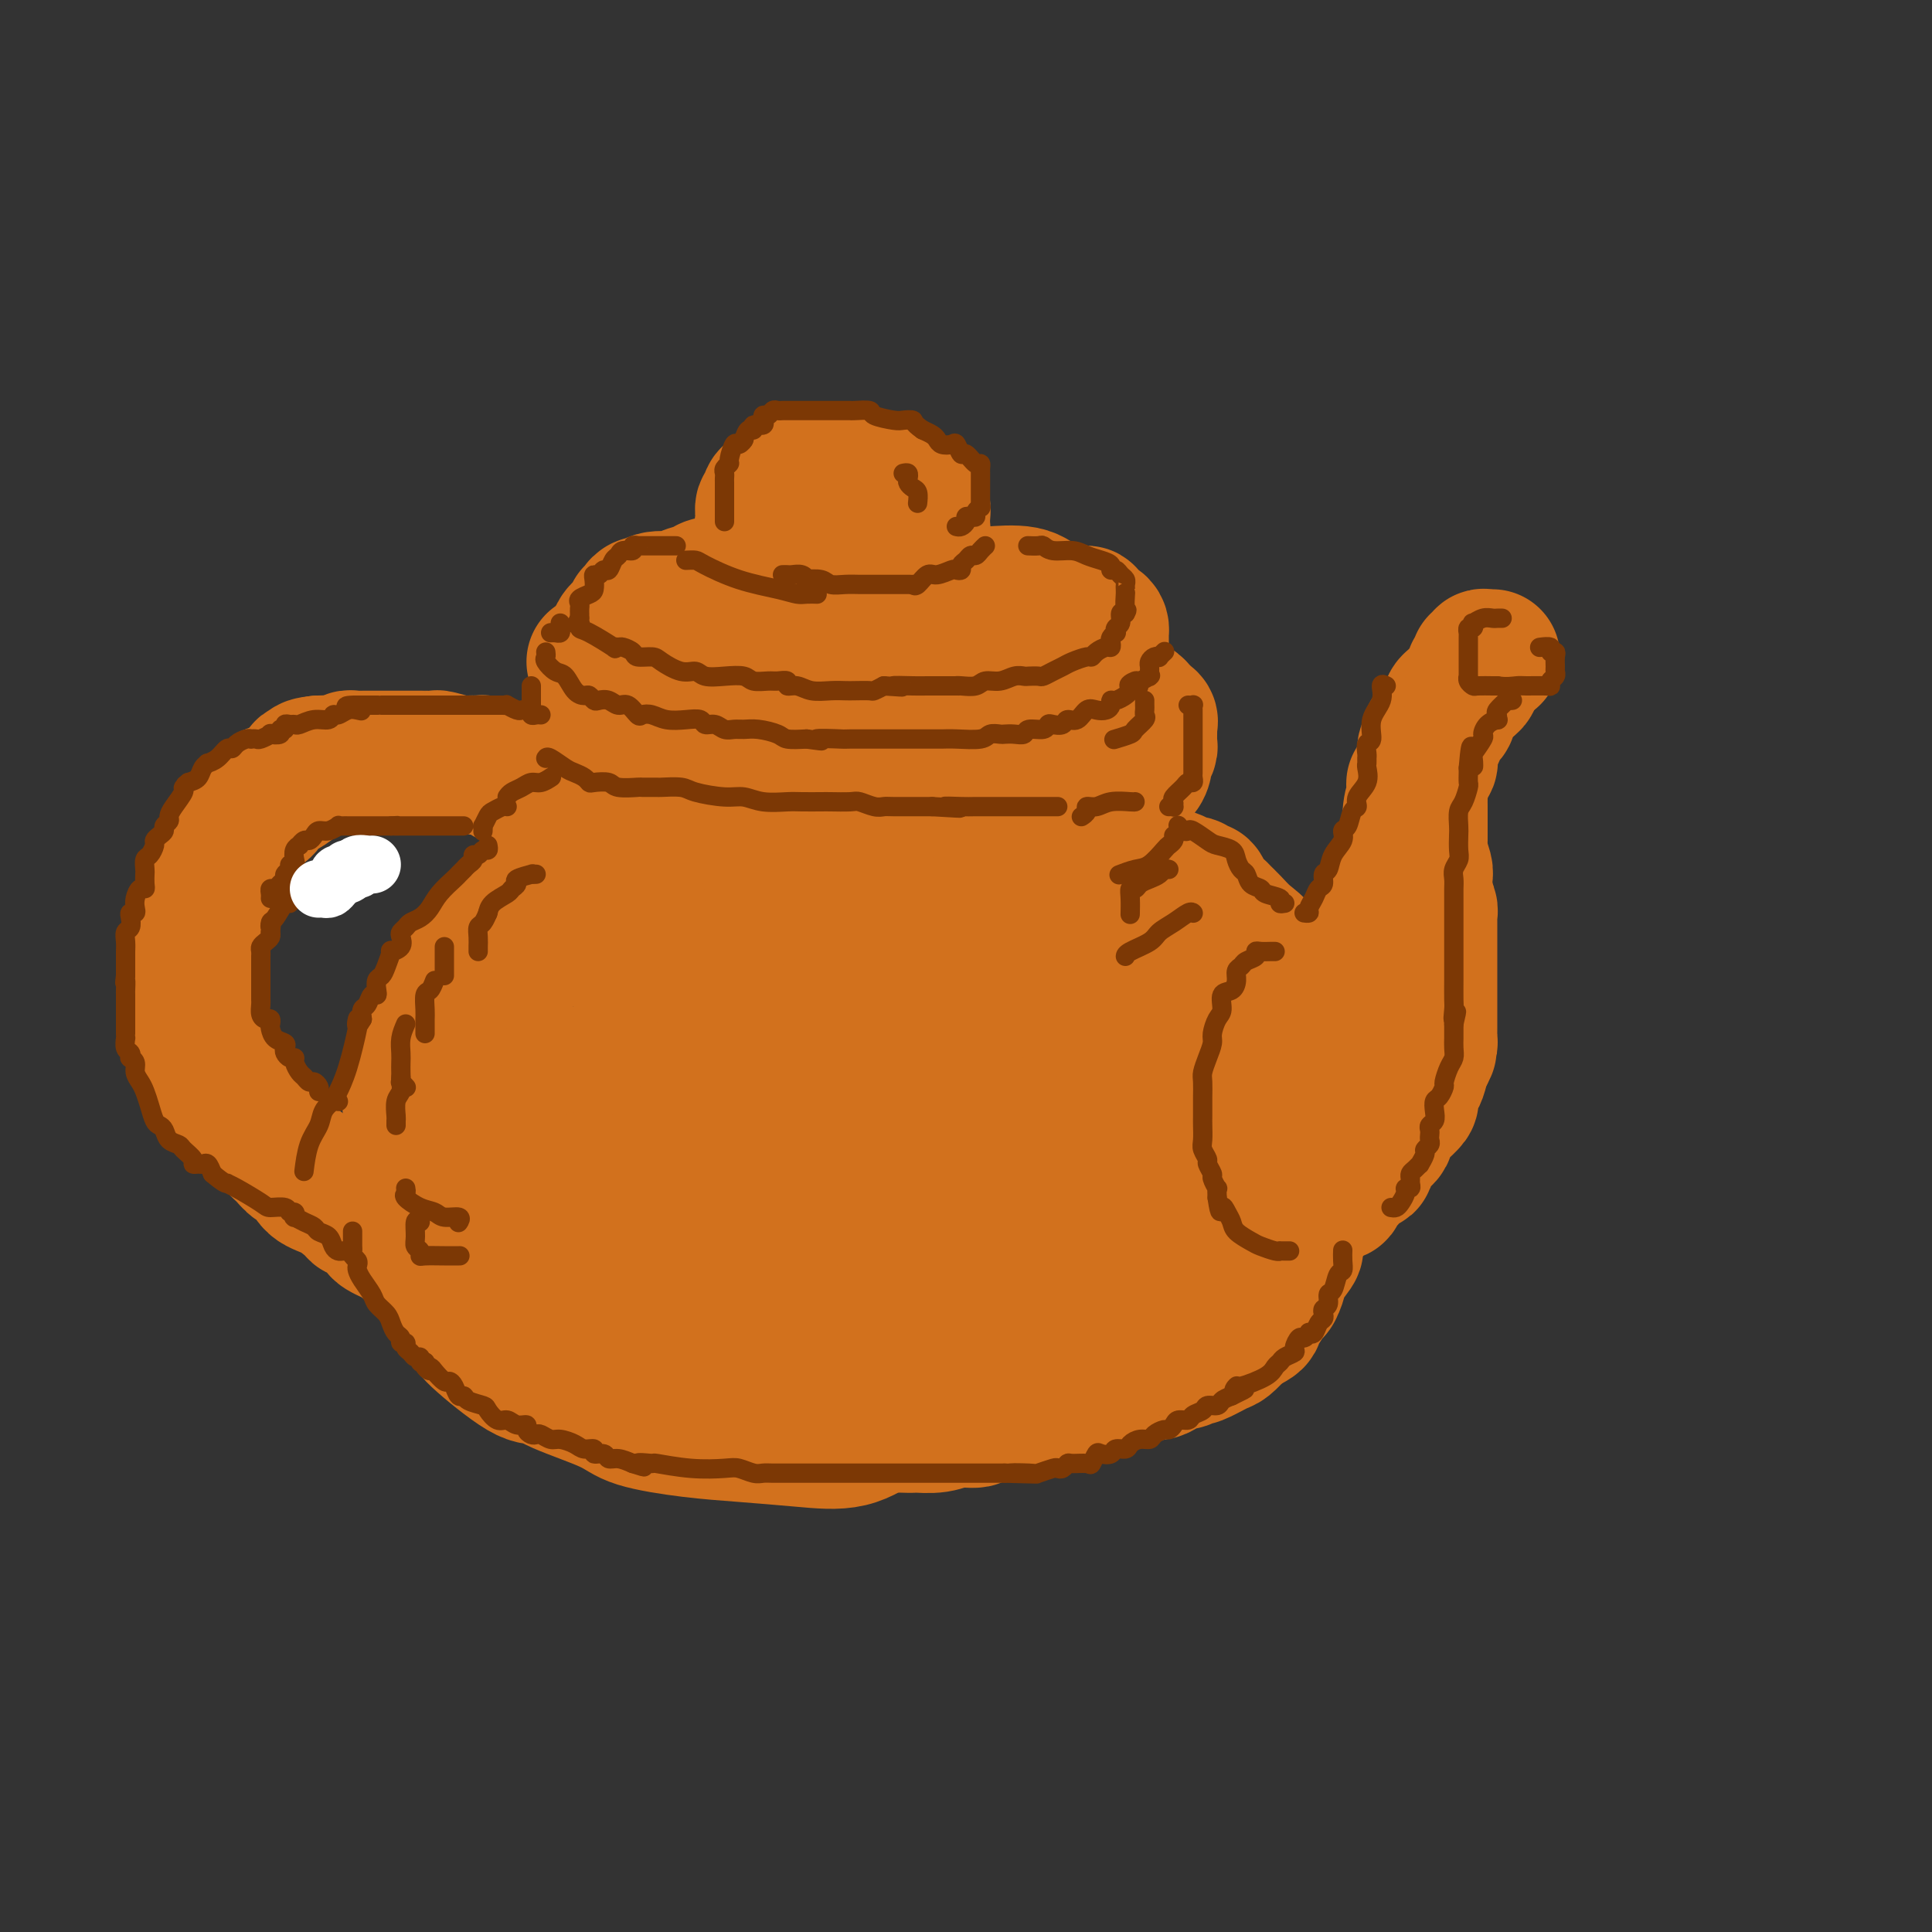 <svg viewBox='0 0 400 400' version='1.1' xmlns='http://www.w3.org/2000/svg' xmlns:xlink='http://www.w3.org/1999/xlink'><rect x="0" y="0" width="400" height="400" fill="#333333" stroke="none"/><g fill='none' stroke='rgb(210,113,29)' stroke-width='28' stroke-linecap='round' stroke-linejoin='round'><path d='M177,136c-0.473,-0.000 -0.946,-0.000 -1,0c-0.054,0.000 0.312,0.000 0,0c-0.312,-0.000 -1.300,-0.000 -2,0c-0.700,0.000 -1.110,0.000 -2,0c-0.890,-0.000 -2.258,-0.000 -3,0c-0.742,0.000 -0.858,0.000 -1,0c-0.142,-0.000 -0.309,-0.000 -1,0c-0.691,0.000 -1.905,0.000 -3,0c-1.095,-0.000 -2.070,-0.001 -3,0c-0.930,0.001 -1.814,0.003 -3,0c-1.186,-0.003 -2.675,-0.011 -4,0c-1.325,0.011 -2.487,0.041 -3,0c-0.513,-0.041 -0.378,-0.152 -1,0c-0.622,0.152 -2.001,0.566 -3,1c-0.999,0.434 -1.619,0.887 -2,1c-0.381,0.113 -0.524,-0.114 -1,0c-0.476,0.114 -1.285,0.569 -2,1c-0.715,0.431 -1.336,0.839 -2,1c-0.664,0.161 -1.371,0.076 -2,0c-0.629,-0.076 -1.179,-0.141 -2,0c-0.821,0.141 -1.911,0.489 -3,1c-1.089,0.511 -2.176,1.187 -3,2c-0.824,0.813 -1.386,1.764 -2,2c-0.614,0.236 -1.281,-0.244 -2,0c-0.719,0.244 -1.491,1.213 -2,2c-0.509,0.787 -0.754,1.394 -1,2'/><path d='M123,149c-1.684,1.311 -0.895,0.589 -1,1c-0.105,0.411 -1.104,1.955 -2,3c-0.896,1.045 -1.690,1.590 -2,2c-0.310,0.410 -0.136,0.687 0,1c0.136,0.313 0.232,0.664 0,1c-0.232,0.336 -0.794,0.656 -1,1c-0.206,0.344 -0.056,0.711 0,1c0.056,0.289 0.018,0.501 0,1c-0.018,0.499 -0.016,1.287 0,2c0.016,0.713 0.044,1.353 0,2c-0.044,0.647 -0.162,1.301 0,2c0.162,0.699 0.604,1.445 1,2c0.396,0.555 0.747,0.921 1,1c0.253,0.079 0.409,-0.130 1,0c0.591,0.130 1.618,0.599 2,1c0.382,0.401 0.120,0.733 1,1c0.880,0.267 2.901,0.471 4,1c1.099,0.529 1.276,1.385 2,2c0.724,0.615 1.995,0.988 3,1c1.005,0.012 1.742,-0.336 3,0c1.258,0.336 3.036,1.358 4,2c0.964,0.642 1.114,0.904 2,1c0.886,0.096 2.508,0.026 4,0c1.492,-0.026 2.852,-0.007 4,0c1.148,0.007 2.082,0.002 3,0c0.918,-0.002 1.820,-0.000 3,0c1.180,0.000 2.639,0.000 4,0c1.361,-0.000 2.622,-0.000 4,0c1.378,0.000 2.871,0.000 4,0c1.129,-0.000 1.894,-0.000 3,0c1.106,0.000 2.553,0.000 4,0'/><path d='M174,178c5.200,-0.000 3.699,-0.000 4,0c0.301,0.000 2.405,0.001 4,0c1.595,-0.001 2.681,-0.003 4,0c1.319,0.003 2.870,0.012 4,0c1.130,-0.012 1.840,-0.045 3,0c1.160,0.045 2.770,0.166 4,0c1.230,-0.166 2.080,-0.621 3,-1c0.920,-0.379 1.909,-0.683 3,-1c1.091,-0.317 2.284,-0.647 4,-1c1.716,-0.353 3.953,-0.728 5,-1c1.047,-0.272 0.902,-0.439 2,-1c1.098,-0.561 3.439,-1.515 5,-2c1.561,-0.485 2.343,-0.501 3,-1c0.657,-0.499 1.189,-1.482 2,-2c0.811,-0.518 1.900,-0.573 3,-1c1.100,-0.427 2.210,-1.227 3,-2c0.790,-0.773 1.259,-1.521 2,-2c0.741,-0.479 1.753,-0.691 2,-1c0.247,-0.309 -0.270,-0.717 0,-1c0.270,-0.283 1.326,-0.443 2,-1c0.674,-0.557 0.965,-1.511 1,-2c0.035,-0.489 -0.187,-0.512 0,-1c0.187,-0.488 0.782,-1.440 1,-2c0.218,-0.560 0.058,-0.727 0,-1c-0.058,-0.273 -0.014,-0.650 0,-1c0.014,-0.350 -0.002,-0.671 0,-1c0.002,-0.329 0.021,-0.665 0,-1c-0.021,-0.335 -0.083,-0.667 0,-1c0.083,-0.333 0.309,-0.667 0,-1c-0.309,-0.333 -1.155,-0.667 -2,-1'/><path d='M236,148c-0.414,-1.963 -0.948,-1.870 -2,-2c-1.052,-0.130 -2.621,-0.483 -4,-1c-1.379,-0.517 -2.568,-1.196 -5,-2c-2.432,-0.804 -6.109,-1.731 -8,-2c-1.891,-0.269 -1.997,0.120 -3,0c-1.003,-0.120 -2.902,-0.750 -5,-1c-2.098,-0.250 -4.394,-0.120 -6,0c-1.606,0.120 -2.522,0.228 -4,0c-1.478,-0.228 -3.519,-0.794 -5,-1c-1.481,-0.206 -2.402,-0.052 -4,0c-1.598,0.052 -3.874,0.002 -6,0c-2.126,-0.002 -4.101,0.045 -6,0c-1.899,-0.045 -3.721,-0.180 -6,0c-2.279,0.180 -5.014,0.675 -7,1c-1.986,0.325 -3.223,0.479 -5,1c-1.777,0.521 -4.094,1.410 -6,2c-1.906,0.590 -3.402,0.883 -4,1c-0.598,0.117 -0.299,0.059 0,0'/><path d='M163,163c0.149,-0.479 0.298,-0.957 1,-1c0.702,-0.043 1.957,0.350 3,0c1.043,-0.350 1.875,-1.441 3,-2c1.125,-0.559 2.544,-0.584 3,-1c0.456,-0.416 -0.051,-1.221 0,-2c0.051,-0.779 0.660,-1.532 2,-2c1.340,-0.468 3.413,-0.650 5,-1c1.587,-0.350 2.690,-0.867 4,-1c1.310,-0.133 2.827,0.118 4,0c1.173,-0.118 2.001,-0.606 3,-1c0.999,-0.394 2.170,-0.694 3,-1c0.830,-0.306 1.319,-0.618 2,-1c0.681,-0.382 1.554,-0.834 2,-1c0.446,-0.166 0.466,-0.045 1,0c0.534,0.045 1.581,0.013 2,0c0.419,-0.013 0.209,-0.006 0,0'/><path d='M184,151c-0.801,0.058 -1.602,0.116 -3,0c-1.398,-0.116 -3.395,-0.404 -5,0c-1.605,0.404 -2.820,1.502 -4,2c-1.180,0.498 -2.324,0.396 -3,0c-0.676,-0.396 -0.883,-1.087 -1,0c-0.117,1.087 -0.145,3.951 -1,5c-0.855,1.049 -2.538,0.282 -5,0c-2.462,-0.282 -5.703,-0.081 -7,0c-1.297,0.081 -0.648,0.040 0,0'/><path d='M123,137c0.145,0.336 0.290,0.672 1,1c0.710,0.328 1.987,0.648 3,1c1.013,0.352 1.764,0.735 3,1c1.236,0.265 2.957,0.411 5,1c2.043,0.589 4.407,1.622 6,2c1.593,0.378 2.415,0.101 4,0c1.585,-0.101 3.932,-0.027 5,0c1.068,0.027 0.857,0.008 1,0c0.143,-0.008 0.640,-0.006 1,0c0.360,0.006 0.583,0.016 1,0c0.417,-0.016 1.028,-0.057 1,0c-0.028,0.057 -0.696,0.211 0,0c0.696,-0.211 2.755,-0.789 4,-1c1.245,-0.211 1.677,-0.057 3,0c1.323,0.057 3.538,0.016 5,0c1.462,-0.016 2.172,-0.008 3,0c0.828,0.008 1.772,0.017 3,0c1.228,-0.017 2.738,-0.061 4,0c1.262,0.061 2.277,0.226 3,0c0.723,-0.226 1.155,-0.844 2,-1c0.845,-0.156 2.104,0.152 3,0c0.896,-0.152 1.428,-0.762 2,-1c0.572,-0.238 1.182,-0.105 2,0c0.818,0.105 1.842,0.182 3,0c1.158,-0.182 2.449,-0.623 3,-1c0.551,-0.377 0.360,-0.689 1,-1c0.640,-0.311 2.110,-0.619 3,-1c0.890,-0.381 1.201,-0.833 2,-1c0.799,-0.167 2.085,-0.048 3,0c0.915,0.048 1.457,0.024 2,0'/><path d='M205,136c8.498,-1.099 3.742,-0.346 2,0c-1.742,0.346 -0.469,0.285 0,0c0.469,-0.285 0.134,-0.796 0,-1c-0.134,-0.204 -0.067,-0.102 0,0'/><path d='M132,152c-0.041,0.480 -0.083,0.959 0,1c0.083,0.041 0.290,-0.357 1,0c0.710,0.357 1.922,1.469 3,2c1.078,0.531 2.022,0.482 5,1c2.978,0.518 7.991,1.603 11,2c3.009,0.397 4.015,0.105 6,0c1.985,-0.105 4.950,-0.021 7,0c2.050,0.021 3.187,-0.019 5,0c1.813,0.019 4.302,0.096 6,0c1.698,-0.096 2.604,-0.365 4,-1c1.396,-0.635 3.283,-1.637 4,-2c0.717,-0.363 0.264,-0.087 1,0c0.736,0.087 2.662,-0.015 4,0c1.338,0.015 2.088,0.145 3,0c0.912,-0.145 1.987,-0.567 3,-1c1.013,-0.433 1.964,-0.876 3,-1c1.036,-0.124 2.157,0.073 3,0c0.843,-0.073 1.409,-0.416 2,-1c0.591,-0.584 1.208,-1.410 2,-2c0.792,-0.590 1.760,-0.945 3,-1c1.240,-0.055 2.752,0.192 4,0c1.248,-0.192 2.234,-0.821 3,-1c0.766,-0.179 1.314,0.092 2,0c0.686,-0.092 1.510,-0.547 2,-1c0.490,-0.453 0.647,-0.905 1,-1c0.353,-0.095 0.903,0.167 1,0c0.097,-0.167 -0.258,-0.762 0,-1c0.258,-0.238 1.129,-0.119 2,0'/><path d='M223,145c7.493,-1.962 2.725,-0.367 1,0c-1.725,0.367 -0.407,-0.493 0,-1c0.407,-0.507 -0.097,-0.661 0,-1c0.097,-0.339 0.796,-0.864 1,-1c0.204,-0.136 -0.085,0.118 0,0c0.085,-0.118 0.545,-0.609 1,-1c0.455,-0.391 0.907,-0.682 1,-1c0.093,-0.318 -0.171,-0.663 0,-1c0.171,-0.337 0.778,-0.668 1,-1c0.222,-0.332 0.060,-0.666 0,-1c-0.060,-0.334 -0.016,-0.667 0,-1c0.016,-0.333 0.004,-0.667 0,-1c-0.004,-0.333 -0.001,-0.667 0,-1c0.001,-0.333 -0.001,-0.667 0,-1c0.001,-0.333 0.007,-0.666 0,-1c-0.007,-0.334 -0.025,-0.668 0,-1c0.025,-0.332 0.092,-0.663 0,-1c-0.092,-0.337 -0.344,-0.682 -1,-1c-0.656,-0.318 -1.715,-0.609 -2,-1c-0.285,-0.391 0.206,-0.883 0,-1c-0.206,-0.117 -1.108,0.140 -2,0c-0.892,-0.140 -1.773,-0.678 -3,-1c-1.227,-0.322 -2.800,-0.429 -4,-1c-1.200,-0.571 -2.029,-1.607 -4,-2c-1.971,-0.393 -5.086,-0.144 -7,0c-1.914,0.144 -2.626,0.183 -4,0c-1.374,-0.183 -3.408,-0.588 -5,-1c-1.592,-0.412 -2.740,-0.832 -4,-1c-1.260,-0.168 -2.630,-0.084 -4,0'/><path d='M188,121c-6.540,-1.083 -4.390,-0.290 -5,0c-0.610,0.290 -3.980,0.078 -6,0c-2.020,-0.078 -2.691,-0.021 -5,0c-2.309,0.021 -6.256,0.006 -8,0c-1.744,-0.006 -1.285,-0.001 -2,0c-0.715,0.001 -2.604,-0.000 -4,0c-1.396,0.000 -2.298,0.003 -3,0c-0.702,-0.003 -1.203,-0.012 -2,0c-0.797,0.012 -1.888,0.046 -3,0c-1.112,-0.046 -2.245,-0.171 -3,0c-0.755,0.171 -1.134,0.638 -2,1c-0.866,0.362 -2.221,0.618 -3,1c-0.779,0.382 -0.983,0.890 -2,1c-1.017,0.110 -2.846,-0.177 -4,0c-1.154,0.177 -1.634,0.817 -2,1c-0.366,0.183 -0.619,-0.092 -1,0c-0.381,0.092 -0.890,0.549 -1,1c-0.110,0.451 0.178,0.894 0,1c-0.178,0.106 -0.821,-0.127 -1,0c-0.179,0.127 0.107,0.614 0,1c-0.107,0.386 -0.607,0.671 -1,1c-0.393,0.329 -0.680,0.701 -1,1c-0.320,0.299 -0.673,0.523 -1,1c-0.327,0.477 -0.626,1.205 -1,2c-0.374,0.795 -0.821,1.656 -1,2c-0.179,0.344 -0.089,0.172 0,0'/><path d='M190,115c0.002,-0.330 0.004,-0.661 0,-1c-0.004,-0.339 -0.015,-0.687 0,-1c0.015,-0.313 0.057,-0.590 0,-1c-0.057,-0.410 -0.212,-0.953 0,-1c0.212,-0.047 0.790,0.401 1,0c0.210,-0.401 0.053,-1.652 0,-2c-0.053,-0.348 -0.002,0.206 0,0c0.002,-0.206 -0.047,-1.174 0,-2c0.047,-0.826 0.188,-1.512 0,-2c-0.188,-0.488 -0.706,-0.779 -1,-1c-0.294,-0.221 -0.365,-0.371 -1,-1c-0.635,-0.629 -1.836,-1.737 -3,-2c-1.164,-0.263 -2.292,0.318 -3,0c-0.708,-0.318 -0.995,-1.535 -2,-2c-1.005,-0.465 -2.728,-0.177 -4,0c-1.272,0.177 -2.091,0.244 -3,0c-0.909,-0.244 -1.906,-0.798 -3,-1c-1.094,-0.202 -2.286,-0.051 -3,0c-0.714,0.051 -0.952,0.002 -1,0c-0.048,-0.002 0.094,0.042 0,0c-0.094,-0.042 -0.424,-0.170 -1,0c-0.576,0.170 -1.397,0.637 -2,1c-0.603,0.363 -0.989,0.621 -1,1c-0.011,0.379 0.352,0.880 0,1c-0.352,0.120 -1.419,-0.141 -2,0c-0.581,0.141 -0.678,0.685 -1,1c-0.322,0.315 -0.871,0.402 -1,1c-0.129,0.598 0.161,1.707 0,2c-0.161,0.293 -0.774,-0.229 -1,0c-0.226,0.229 -0.065,1.208 0,2c0.065,0.792 0.032,1.396 0,2'/><path d='M158,109c-0.881,1.655 -0.083,0.792 1,1c1.083,0.208 2.452,1.488 3,2c0.548,0.512 0.274,0.256 0,0'/><path d='M116,175c0.083,0.334 0.165,0.668 0,1c-0.165,0.332 -0.578,0.663 -1,1c-0.422,0.337 -0.851,0.682 -1,1c-0.149,0.318 -0.016,0.610 0,1c0.016,0.390 -0.086,0.878 0,1c0.086,0.122 0.360,-0.121 0,0c-0.360,0.121 -1.353,0.608 -2,1c-0.647,0.392 -0.947,0.690 -1,1c-0.053,0.310 0.140,0.632 0,1c-0.140,0.368 -0.615,0.784 -1,1c-0.385,0.216 -0.681,0.234 -1,1c-0.319,0.766 -0.660,2.281 -1,3c-0.340,0.719 -0.680,0.644 -1,1c-0.320,0.356 -0.621,1.145 -1,2c-0.379,0.855 -0.838,1.776 -1,2c-0.162,0.224 -0.028,-0.248 0,0c0.028,0.248 -0.049,1.217 0,2c0.049,0.783 0.223,1.378 0,2c-0.223,0.622 -0.845,1.269 -1,2c-0.155,0.731 0.156,1.545 0,2c-0.156,0.455 -0.778,0.549 -1,1c-0.222,0.451 -0.044,1.257 0,2c0.044,0.743 -0.044,1.421 0,2c0.044,0.579 0.222,1.058 0,2c-0.222,0.942 -0.843,2.345 -1,3c-0.157,0.655 0.150,0.561 0,1c-0.150,0.439 -0.757,1.411 -1,2c-0.243,0.589 -0.121,0.794 0,1'/><path d='M101,215c-0.774,4.033 -0.207,2.115 0,2c0.207,-0.115 0.056,1.573 0,2c-0.056,0.427 -0.015,-0.406 0,0c0.015,0.406 0.004,2.052 0,3c-0.004,0.948 -0.001,1.198 0,2c0.001,0.802 0.000,2.154 0,3c-0.000,0.846 -0.000,1.185 0,2c0.000,0.815 0.000,2.106 0,3c-0.000,0.894 -0.000,1.389 0,2c0.000,0.611 0.000,1.336 0,2c-0.000,0.664 0.000,1.267 0,2c-0.000,0.733 -0.000,1.596 0,2c0.000,0.404 0.000,0.350 0,1c-0.000,0.650 -0.000,2.005 0,3c0.000,0.995 0.000,1.629 0,2c-0.000,0.371 -0.001,0.478 0,1c0.001,0.522 0.004,1.457 0,2c-0.004,0.543 -0.016,0.694 0,1c0.016,0.306 0.060,0.769 0,1c-0.060,0.231 -0.222,0.232 0,1c0.222,0.768 0.829,2.302 1,3c0.171,0.698 -0.094,0.558 0,1c0.094,0.442 0.547,1.465 1,2c0.453,0.535 0.905,0.581 1,1c0.095,0.419 -0.168,1.211 0,2c0.168,0.789 0.766,1.576 1,2c0.234,0.424 0.104,0.485 0,1c-0.104,0.515 -0.182,1.485 0,2c0.182,0.515 0.623,0.576 1,1c0.377,0.424 0.688,1.212 1,2'/><path d='M107,269c1.042,3.369 0.647,2.293 1,2c0.353,-0.293 1.456,0.198 2,1c0.544,0.802 0.530,1.916 1,3c0.470,1.084 1.423,2.139 2,3c0.577,0.861 0.779,1.527 1,2c0.221,0.473 0.463,0.753 1,1c0.537,0.247 1.370,0.461 2,1c0.630,0.539 1.056,1.402 2,2c0.944,0.598 2.404,0.933 3,1c0.596,0.067 0.326,-0.132 1,0c0.674,0.132 2.290,0.594 3,1c0.710,0.406 0.513,0.757 1,1c0.487,0.243 1.656,0.380 3,1c1.344,0.620 2.863,1.725 4,2c1.137,0.275 1.894,-0.280 3,0c1.106,0.280 2.562,1.396 4,2c1.438,0.604 2.857,0.697 4,1c1.143,0.303 2.011,0.817 3,1c0.989,0.183 2.098,0.035 3,0c0.902,-0.035 1.596,0.043 3,0c1.404,-0.043 3.519,-0.208 5,0c1.481,0.208 2.329,0.788 3,1c0.671,0.212 1.166,0.057 2,0c0.834,-0.057 2.008,-0.015 3,0c0.992,0.015 1.802,0.004 3,0c1.198,-0.004 2.782,-0.001 4,0c1.218,0.001 2.069,0.000 3,0c0.931,-0.000 1.943,-0.000 3,0c1.057,0.000 2.159,0.000 3,0c0.841,-0.000 1.420,-0.000 2,0'/><path d='M185,295c6.124,0.159 2.933,0.058 2,0c-0.933,-0.058 0.390,-0.072 2,0c1.610,0.072 3.505,0.230 5,0c1.495,-0.230 2.589,-0.849 4,-1c1.411,-0.151 3.139,0.167 4,0c0.861,-0.167 0.856,-0.819 1,-1c0.144,-0.181 0.438,0.109 1,0c0.562,-0.109 1.391,-0.618 2,-1c0.609,-0.382 0.996,-0.639 2,-1c1.004,-0.361 2.625,-0.828 4,-1c1.375,-0.172 2.504,-0.049 3,0c0.496,0.049 0.358,0.024 1,0c0.642,-0.024 2.063,-0.048 3,0c0.937,0.048 1.390,0.168 2,0c0.610,-0.168 1.378,-0.623 2,-1c0.622,-0.377 1.097,-0.674 2,-1c0.903,-0.326 2.234,-0.680 3,-1c0.766,-0.320 0.967,-0.605 2,-1c1.033,-0.395 2.900,-0.898 4,-1c1.100,-0.102 1.435,0.198 2,0c0.565,-0.198 1.360,-0.895 2,-1c0.640,-0.105 1.124,0.380 2,0c0.876,-0.380 2.143,-1.625 3,-2c0.857,-0.375 1.303,0.122 2,0c0.697,-0.122 1.643,-0.862 2,-1c0.357,-0.138 0.123,0.328 1,0c0.877,-0.328 2.864,-1.449 4,-2c1.136,-0.551 1.421,-0.533 2,-1c0.579,-0.467 1.451,-1.419 2,-2c0.549,-0.581 0.774,-0.790 1,-1'/><path d='M257,275c5.450,-2.562 2.076,-1.965 1,-2c-1.076,-0.035 0.147,-0.700 1,-1c0.853,-0.300 1.336,-0.234 2,-1c0.664,-0.766 1.510,-2.364 2,-3c0.490,-0.636 0.624,-0.311 1,-1c0.376,-0.689 0.993,-2.391 1,-3c0.007,-0.609 -0.597,-0.126 0,-1c0.597,-0.874 2.394,-3.105 3,-4c0.606,-0.895 0.019,-0.452 0,-1c-0.019,-0.548 0.530,-2.085 1,-3c0.470,-0.915 0.862,-1.208 1,-2c0.138,-0.792 0.023,-2.085 0,-3c-0.023,-0.915 0.046,-1.453 0,-2c-0.046,-0.547 -0.209,-1.104 0,-2c0.209,-0.896 0.788,-2.130 1,-3c0.212,-0.870 0.057,-1.377 0,-2c-0.057,-0.623 -0.015,-1.364 0,-2c0.015,-0.636 0.004,-1.168 0,-2c-0.004,-0.832 0.000,-1.965 0,-3c-0.000,-1.035 -0.004,-1.972 0,-3c0.004,-1.028 0.017,-2.146 0,-3c-0.017,-0.854 -0.064,-1.442 0,-2c0.064,-0.558 0.238,-1.085 0,-2c-0.238,-0.915 -0.889,-2.216 -1,-3c-0.111,-0.784 0.317,-1.050 0,-2c-0.317,-0.950 -1.381,-2.583 -2,-4c-0.619,-1.417 -0.795,-2.617 -1,-3c-0.205,-0.383 -0.440,0.051 -1,-1c-0.560,-1.051 -1.446,-3.586 -2,-5c-0.554,-1.414 -0.777,-1.707 -1,-2'/><path d='M263,204c-1.728,-3.856 -2.050,-3.495 -2,-4c0.050,-0.505 0.470,-1.875 0,-3c-0.470,-1.125 -1.831,-2.006 -3,-3c-1.169,-0.994 -2.144,-2.102 -3,-3c-0.856,-0.898 -1.591,-1.584 -2,-2c-0.409,-0.416 -0.491,-0.560 -1,-1c-0.509,-0.440 -1.445,-1.175 -2,-2c-0.555,-0.825 -0.729,-1.741 -1,-2c-0.271,-0.259 -0.640,0.138 -1,0c-0.360,-0.138 -0.712,-0.810 -1,-1c-0.288,-0.190 -0.513,0.103 -1,0c-0.487,-0.103 -1.236,-0.602 -2,-1c-0.764,-0.398 -1.542,-0.695 -3,-1c-1.458,-0.305 -3.597,-0.618 -5,-1c-1.403,-0.382 -2.071,-0.834 -3,-1c-0.929,-0.166 -2.120,-0.046 -3,0c-0.880,0.046 -1.451,0.017 -2,0c-0.549,-0.017 -1.077,-0.021 -2,0c-0.923,0.021 -2.240,0.066 -3,0c-0.760,-0.066 -0.964,-0.243 -2,0c-1.036,0.243 -2.904,0.905 -4,1c-1.096,0.095 -1.422,-0.377 -2,0c-0.578,0.377 -1.410,1.604 -2,2c-0.590,0.396 -0.939,-0.039 -2,0c-1.061,0.039 -2.835,0.553 -4,1c-1.165,0.447 -1.721,0.827 -3,1c-1.279,0.173 -3.281,0.139 -5,0c-1.719,-0.139 -3.155,-0.384 -5,0c-1.845,0.384 -4.099,1.395 -6,2c-1.901,0.605 -3.451,0.802 -5,1'/><path d='M183,187c-8.648,1.102 -5.268,-0.145 -5,0c0.268,0.145 -2.577,1.680 -4,2c-1.423,0.320 -1.423,-0.574 -4,0c-2.577,0.574 -7.730,2.616 -11,3c-3.270,0.384 -4.656,-0.890 -5,0c-0.344,0.890 0.355,3.944 0,5c-0.355,1.056 -1.765,0.113 -4,0c-2.235,-0.113 -5.296,0.602 -7,1c-1.704,0.398 -2.050,0.477 -3,1c-0.950,0.523 -2.505,1.490 -4,2c-1.495,0.510 -2.932,0.562 -4,1c-1.068,0.438 -1.768,1.263 -3,2c-1.232,0.737 -2.995,1.388 -4,2c-1.005,0.612 -1.250,1.185 -2,2c-0.750,0.815 -2.005,1.870 -3,3c-0.995,1.130 -1.730,2.334 -2,3c-0.270,0.666 -0.075,0.794 0,1c0.075,0.206 0.031,0.490 0,1c-0.031,0.510 -0.049,1.247 0,2c0.049,0.753 0.166,1.522 0,2c-0.166,0.478 -0.615,0.664 0,1c0.615,0.336 2.293,0.823 3,1c0.707,0.177 0.444,0.044 1,0c0.556,-0.044 1.931,0.002 3,0c1.069,-0.002 1.831,-0.053 3,0c1.169,0.053 2.744,0.210 4,0c1.256,-0.210 2.192,-0.788 4,-1c1.808,-0.212 4.487,-0.057 8,0c3.513,0.057 7.861,0.016 12,0c4.139,-0.016 8.070,-0.008 12,0'/><path d='M168,221c9.244,-0.093 8.854,0.173 12,0c3.146,-0.173 9.826,-0.785 13,-1c3.174,-0.215 2.840,-0.032 4,0c1.160,0.032 3.815,-0.088 6,0c2.185,0.088 3.902,0.384 4,0c0.098,-0.384 -1.422,-1.450 6,1c7.422,2.450 23.787,8.414 31,11c7.213,2.586 5.276,1.794 5,2c-0.276,0.206 1.111,1.409 2,2c0.889,0.591 1.280,0.571 0,1c-1.280,0.429 -4.230,1.309 -6,2c-1.770,0.691 -2.360,1.194 -4,2c-1.640,0.806 -4.331,1.914 -7,3c-2.669,1.086 -5.315,2.151 -8,3c-2.685,0.849 -5.409,1.484 -8,2c-2.591,0.516 -5.048,0.913 -8,2c-2.952,1.087 -6.399,2.865 -10,4c-3.601,1.135 -7.355,1.629 -11,2c-3.645,0.371 -7.180,0.619 -12,1c-4.820,0.381 -10.925,0.893 -15,1c-4.075,0.107 -6.122,-0.193 -9,0c-2.878,0.193 -6.588,0.879 -10,1c-3.412,0.121 -6.526,-0.322 -9,0c-2.474,0.322 -4.309,1.410 -6,2c-1.691,0.590 -3.237,0.684 -4,1c-0.763,0.316 -0.744,0.854 -1,1c-0.256,0.146 -0.787,-0.101 -1,0c-0.213,0.101 -0.106,0.551 0,1'/><path d='M122,265c-1.856,0.953 -0.497,0.837 0,1c0.497,0.163 0.133,0.607 0,1c-0.133,0.393 -0.034,0.736 1,1c1.034,0.264 3.003,0.449 5,1c1.997,0.551 4.022,1.468 8,2c3.978,0.532 9.907,0.680 14,1c4.093,0.320 6.348,0.813 8,1c1.652,0.187 2.701,0.066 4,0c1.299,-0.066 2.850,-0.079 4,0c1.150,0.079 1.901,0.251 4,0c2.099,-0.251 5.548,-0.924 9,-2c3.452,-1.076 6.907,-2.555 11,-4c4.093,-1.445 8.823,-2.856 12,-4c3.177,-1.144 4.801,-2.021 7,-3c2.199,-0.979 4.974,-2.059 7,-3c2.026,-0.941 3.302,-1.743 5,-3c1.698,-1.257 3.818,-2.968 5,-4c1.182,-1.032 1.427,-1.384 3,-3c1.573,-1.616 4.473,-4.497 6,-6c1.527,-1.503 1.680,-1.627 2,-2c0.320,-0.373 0.807,-0.993 1,-2c0.193,-1.007 0.090,-2.400 0,-3c-0.090,-0.600 -0.169,-0.408 0,-1c0.169,-0.592 0.584,-1.967 1,-3c0.416,-1.033 0.833,-1.724 1,-2c0.167,-0.276 0.083,-0.138 0,0'/><path d='M226,210c-0.582,-0.016 -1.165,-0.033 -2,0c-0.835,0.033 -1.923,0.114 -3,0c-1.077,-0.114 -2.143,-0.424 -4,-1c-1.857,-0.576 -4.506,-1.417 -7,-2c-2.494,-0.583 -4.835,-0.908 -8,-1c-3.165,-0.092 -7.156,0.051 -10,0c-2.844,-0.051 -4.541,-0.295 -7,0c-2.459,0.295 -5.680,1.127 -8,2c-2.320,0.873 -3.741,1.785 -6,3c-2.259,1.215 -5.357,2.731 -8,4c-2.643,1.269 -4.830,2.290 -7,3c-2.170,0.710 -4.322,1.107 -6,2c-1.678,0.893 -2.883,2.280 -4,3c-1.117,0.720 -2.146,0.771 -3,1c-0.854,0.229 -1.532,0.636 -2,1c-0.468,0.364 -0.727,0.686 -1,1c-0.273,0.314 -0.560,0.620 -1,1c-0.440,0.380 -1.032,0.835 -1,1c0.032,0.165 0.687,0.040 1,0c0.313,-0.040 0.282,0.006 2,0c1.718,-0.006 5.183,-0.062 8,0c2.817,0.062 4.986,0.244 9,0c4.014,-0.244 9.873,-0.912 14,-2c4.127,-1.088 6.523,-2.595 10,-4c3.477,-1.405 8.034,-2.709 11,-4c2.966,-1.291 4.342,-2.570 6,-4c1.658,-1.430 3.599,-3.012 5,-4c1.401,-0.988 2.262,-1.381 3,-2c0.738,-0.619 1.354,-1.462 2,-2c0.646,-0.538 1.323,-0.769 2,-1'/><path d='M211,205c3.077,-1.962 1.770,-0.367 2,0c0.230,0.367 1.996,-0.494 3,-1c1.004,-0.506 1.245,-0.657 3,-1c1.755,-0.343 5.025,-0.878 7,-1c1.975,-0.122 2.657,0.170 4,0c1.343,-0.170 3.347,-0.803 4,-1c0.653,-0.197 -0.047,0.042 1,0c1.047,-0.042 3.839,-0.366 6,0c2.161,0.366 3.689,1.423 5,2c1.311,0.577 2.404,0.676 3,1c0.596,0.324 0.696,0.873 1,1c0.304,0.127 0.814,-0.167 1,0c0.186,0.167 0.050,0.795 0,1c-0.050,0.205 -0.014,-0.014 0,0c0.014,0.014 0.008,0.261 0,1c-0.008,0.739 -0.016,1.969 0,3c0.016,1.031 0.057,1.864 0,3c-0.057,1.136 -0.211,2.576 0,4c0.211,1.424 0.788,2.834 1,5c0.212,2.166 0.059,5.089 0,7c-0.059,1.911 -0.023,2.811 0,4c0.023,1.189 0.034,2.667 0,4c-0.034,1.333 -0.112,2.522 -1,4c-0.888,1.478 -2.585,3.244 -4,5c-1.415,1.756 -2.547,3.502 -4,5c-1.453,1.498 -3.226,2.749 -5,4'/><path d='M238,255c-2.394,2.570 -1.881,1.995 -2,2c-0.119,0.005 -0.872,0.590 -1,1c-0.128,0.410 0.368,0.646 -1,1c-1.368,0.354 -4.599,0.827 -6,1c-1.401,0.173 -0.970,0.046 -3,0c-2.030,-0.046 -6.521,-0.012 -10,0c-3.479,0.012 -5.946,0.004 -8,0c-2.054,-0.004 -3.694,-0.002 -6,0c-2.306,0.002 -5.279,0.004 -8,0c-2.721,-0.004 -5.190,-0.013 -8,0c-2.810,0.013 -5.962,0.049 -9,0c-3.038,-0.049 -5.963,-0.182 -9,-1c-3.037,-0.818 -6.185,-2.322 -9,-3c-2.815,-0.678 -5.296,-0.529 -7,-1c-1.704,-0.471 -2.630,-1.563 -3,-2c-0.370,-0.437 -0.185,-0.218 0,0'/><path d='M214,236c-0.418,0.000 -0.837,0.000 -1,0c-0.163,-0.000 -0.071,-0.000 -2,0c-1.929,0.000 -5.879,0.001 -8,0c-2.121,-0.001 -2.414,-0.002 -13,0c-10.586,0.002 -31.463,0.008 -41,0c-9.537,-0.008 -7.732,-0.031 -9,1c-1.268,1.031 -5.610,3.116 -8,4c-2.390,0.884 -2.829,0.568 -4,1c-1.171,0.432 -3.074,1.611 -4,2c-0.926,0.389 -0.875,-0.013 -1,0c-0.125,0.013 -0.425,0.441 -1,1c-0.575,0.559 -1.424,1.250 -2,2c-0.576,0.750 -0.879,1.560 -1,2c-0.121,0.440 -0.060,0.510 0,1c0.060,0.490 0.119,1.399 0,2c-0.119,0.601 -0.417,0.892 0,1c0.417,0.108 1.548,0.031 2,0c0.452,-0.031 0.226,-0.015 0,0'/><path d='M122,244c-1.069,0.518 -2.139,1.036 -3,2c-0.861,0.964 -1.515,2.374 -2,4c-0.485,1.626 -0.802,3.467 -1,5c-0.198,1.533 -0.279,2.758 0,4c0.279,1.242 0.916,2.501 2,4c1.084,1.499 2.614,3.239 6,5c3.386,1.761 8.628,3.545 13,5c4.372,1.455 7.874,2.583 11,3c3.126,0.417 5.876,0.123 10,0c4.124,-0.123 9.623,-0.074 13,0c3.377,0.074 4.632,0.174 7,0c2.368,-0.174 5.847,-0.621 8,-1c2.153,-0.379 2.978,-0.690 4,-1c1.022,-0.310 2.240,-0.618 3,-1c0.760,-0.382 1.061,-0.837 1,-1c-0.061,-0.163 -0.486,-0.034 0,0c0.486,0.034 1.882,-0.029 3,0c1.118,0.029 1.956,0.149 4,0c2.044,-0.149 5.293,-0.565 8,-1c2.707,-0.435 4.873,-0.887 8,-1c3.127,-0.113 7.216,0.113 10,0c2.784,-0.113 4.262,-0.566 5,-1c0.738,-0.434 0.737,-0.847 1,-1c0.263,-0.153 0.789,-0.044 1,0c0.211,0.044 0.105,0.022 0,0'/><path d='M132,187c0.058,-0.000 0.116,-0.000 0,0c-0.116,0.000 -0.408,0.000 -1,0c-0.592,-0.000 -1.486,-0.001 -2,0c-0.514,0.001 -0.649,0.004 -1,0c-0.351,-0.004 -0.918,-0.015 -1,0c-0.082,0.015 0.322,0.056 0,0c-0.322,-0.056 -1.370,-0.207 -2,0c-0.630,0.207 -0.842,0.773 -2,1c-1.158,0.227 -3.261,0.114 -5,0c-1.739,-0.114 -3.114,-0.227 -4,0c-0.886,0.227 -1.284,0.796 -2,1c-0.716,0.204 -1.750,0.042 -2,0c-0.250,-0.042 0.284,0.035 0,0c-0.284,-0.035 -1.386,-0.181 -2,0c-0.614,0.181 -0.741,0.689 -1,1c-0.259,0.311 -0.652,0.424 -1,1c-0.348,0.576 -0.652,1.615 -1,2c-0.348,0.385 -0.740,0.115 -1,0c-0.260,-0.115 -0.388,-0.077 -1,0c-0.612,0.077 -1.709,0.191 -2,1c-0.291,0.809 0.224,2.312 0,3c-0.224,0.688 -1.187,0.562 -2,1c-0.813,0.438 -1.475,1.440 -2,2c-0.525,0.560 -0.914,0.678 -1,1c-0.086,0.322 0.131,0.846 0,1c-0.131,0.154 -0.610,-0.064 -1,0c-0.390,0.064 -0.692,0.409 -1,1c-0.308,0.591 -0.621,1.428 -1,2c-0.379,0.572 -0.822,0.878 -1,1c-0.178,0.122 -0.089,0.061 0,0'/><path d='M92,206c-2.242,2.636 -0.348,1.225 0,1c0.348,-0.225 -0.849,0.737 -1,1c-0.151,0.263 0.745,-0.173 0,1c-0.745,1.173 -3.132,3.954 -4,6c-0.868,2.046 -0.218,3.358 0,4c0.218,0.642 0.002,0.613 0,1c-0.002,0.387 0.210,1.191 0,2c-0.210,0.809 -0.841,1.623 -1,2c-0.159,0.377 0.153,0.318 0,1c-0.153,0.682 -0.772,2.104 -1,3c-0.228,0.896 -0.065,1.266 0,2c0.065,0.734 0.031,1.832 0,3c-0.031,1.168 -0.061,2.406 0,3c0.061,0.594 0.213,0.544 0,1c-0.213,0.456 -0.789,1.417 -1,2c-0.211,0.583 -0.056,0.790 0,1c0.056,0.210 0.014,0.425 0,1c-0.014,0.575 -0.001,1.509 0,2c0.001,0.491 -0.011,0.538 0,1c0.011,0.462 0.044,1.338 0,2c-0.044,0.662 -0.164,1.111 0,2c0.164,0.889 0.611,2.219 1,3c0.389,0.781 0.719,1.013 1,2c0.281,0.987 0.512,2.729 1,4c0.488,1.271 1.234,2.073 2,3c0.766,0.927 1.552,1.980 2,3c0.448,1.020 0.556,2.006 1,3c0.444,0.994 1.222,1.997 2,3'/><path d='M94,269c1.650,3.848 0.774,1.968 1,2c0.226,0.032 1.555,1.974 2,3c0.445,1.026 0.006,1.135 2,3c1.994,1.865 6.421,5.486 9,7c2.579,1.514 3.309,0.920 4,1c0.691,0.080 1.344,0.833 4,2c2.656,1.167 7.315,2.746 10,4c2.685,1.254 3.395,2.181 6,3c2.605,0.819 7.105,1.529 11,2c3.895,0.471 7.185,0.704 11,1c3.815,0.296 8.157,0.657 12,1c3.843,0.343 7.189,0.669 10,0c2.811,-0.669 5.089,-2.334 6,-3c0.911,-0.666 0.456,-0.333 0,0'/><path d='M118,162c0.046,-0.423 0.092,-0.845 0,-1c-0.092,-0.155 -0.322,-0.041 -1,0c-0.678,0.041 -1.802,0.011 -3,0c-1.198,-0.011 -2.468,-0.002 -3,0c-0.532,0.002 -0.327,-0.002 -1,0c-0.673,0.002 -2.226,0.011 -3,0c-0.774,-0.011 -0.770,-0.042 -1,0c-0.230,0.042 -0.692,0.156 -1,0c-0.308,-0.156 -0.460,-0.581 -1,-1c-0.540,-0.419 -1.468,-0.830 -2,-1c-0.532,-0.170 -0.667,-0.098 -1,0c-0.333,0.098 -0.862,0.222 -1,0c-0.138,-0.222 0.117,-0.791 0,-1c-0.117,-0.209 -0.606,-0.060 -1,0c-0.394,0.060 -0.692,0.030 -1,0c-0.308,-0.030 -0.626,-0.061 -1,0c-0.374,0.061 -0.805,0.212 -2,0c-1.195,-0.212 -3.154,-0.789 -4,-1c-0.846,-0.211 -0.578,-0.057 -1,0c-0.422,0.057 -1.534,0.015 -2,0c-0.466,-0.015 -0.285,-0.004 -1,0c-0.715,0.004 -2.327,0.001 -3,0c-0.673,-0.001 -0.408,-0.000 -1,0c-0.592,0.000 -2.043,0.000 -3,0c-0.957,-0.000 -1.422,-0.001 -2,0c-0.578,0.001 -1.271,0.004 -2,0c-0.729,-0.004 -1.494,-0.015 -2,0c-0.506,0.015 -0.754,0.057 -1,0c-0.246,-0.057 -0.488,-0.211 -1,0c-0.512,0.211 -1.292,0.788 -2,1c-0.708,0.212 -1.345,0.061 -2,0c-0.655,-0.061 -1.327,-0.030 -2,0'/><path d='M66,158c-3.974,0.400 -1.408,0.899 -1,1c0.408,0.101 -1.342,-0.198 -2,0c-0.658,0.198 -0.226,0.892 -1,2c-0.774,1.108 -2.756,2.629 -4,3c-1.244,0.371 -1.751,-0.407 -2,0c-0.249,0.407 -0.241,2.000 -1,3c-0.759,1.000 -2.284,1.408 -3,2c-0.716,0.592 -0.622,1.367 -1,2c-0.378,0.633 -1.229,1.123 -2,2c-0.771,0.877 -1.463,2.140 -2,3c-0.537,0.860 -0.918,1.317 -1,2c-0.082,0.683 0.137,1.591 0,2c-0.137,0.409 -0.628,0.320 -1,1c-0.372,0.680 -0.625,2.129 -1,3c-0.375,0.871 -0.874,1.166 -1,2c-0.126,0.834 0.120,2.209 0,3c-0.120,0.791 -0.607,0.999 -1,2c-0.393,1.001 -0.694,2.797 -1,4c-0.306,1.203 -0.618,1.814 -1,3c-0.382,1.186 -0.834,2.947 -1,4c-0.166,1.053 -0.044,1.399 0,2c0.044,0.601 0.012,1.458 0,2c-0.012,0.542 -0.003,0.768 0,1c0.003,0.232 0.002,0.470 0,1c-0.002,0.530 -0.003,1.354 0,2c0.003,0.646 0.012,1.115 0,2c-0.012,0.885 -0.044,2.186 0,3c0.044,0.814 0.166,1.142 1,2c0.834,0.858 2.381,2.245 3,3c0.619,0.755 0.309,0.877 0,1'/><path d='M43,221c1.221,1.573 2.274,2.505 3,3c0.726,0.495 1.126,0.552 1,1c-0.126,0.448 -0.778,1.285 0,2c0.778,0.715 2.986,1.308 4,2c1.014,0.692 0.834,1.484 1,2c0.166,0.516 0.677,0.757 1,1c0.323,0.243 0.456,0.489 1,1c0.544,0.511 1.497,1.287 2,2c0.503,0.713 0.556,1.364 1,2c0.444,0.636 1.279,1.257 2,2c0.721,0.743 1.328,1.607 2,2c0.672,0.393 1.408,0.315 2,1c0.592,0.685 1.040,2.133 2,3c0.960,0.867 2.432,1.153 4,2c1.568,0.847 3.231,2.254 4,3c0.769,0.746 0.642,0.830 1,1c0.358,0.170 1.199,0.427 2,1c0.801,0.573 1.562,1.463 2,2c0.438,0.537 0.555,0.722 1,1c0.445,0.278 1.219,0.648 2,1c0.781,0.352 1.571,0.685 2,1c0.429,0.315 0.499,0.613 1,1c0.501,0.387 1.432,0.865 2,1c0.568,0.135 0.771,-0.072 1,0c0.229,0.072 0.484,0.423 1,1c0.516,0.577 1.293,1.378 2,2c0.707,0.622 1.344,1.064 2,2c0.656,0.936 1.330,2.368 2,3c0.670,0.632 1.334,0.466 2,1c0.666,0.534 1.333,1.767 2,3'/><path d='M98,271c2.245,2.155 2.359,1.541 3,2c0.641,0.459 1.811,1.989 2,3c0.189,1.011 -0.603,1.503 2,3c2.603,1.497 8.601,3.999 11,5c2.399,1.001 1.200,0.500 0,0'/><path d='M274,247c-0.091,-0.002 -0.183,-0.004 0,0c0.183,0.004 0.639,0.013 1,0c0.361,-0.013 0.626,-0.047 1,0c0.374,0.047 0.858,0.176 1,0c0.142,-0.176 -0.059,-0.658 0,-1c0.059,-0.342 0.379,-0.543 1,-1c0.621,-0.457 1.542,-1.169 2,-2c0.458,-0.831 0.451,-1.781 1,-2c0.549,-0.219 1.652,0.292 2,0c0.348,-0.292 -0.061,-1.388 0,-2c0.061,-0.612 0.591,-0.741 1,-1c0.409,-0.259 0.697,-0.647 1,-1c0.303,-0.353 0.619,-0.671 1,-1c0.381,-0.329 0.826,-0.668 1,-1c0.174,-0.332 0.079,-0.656 0,-1c-0.079,-0.344 -0.140,-0.707 0,-1c0.140,-0.293 0.483,-0.516 1,-1c0.517,-0.484 1.210,-1.230 2,-2c0.790,-0.770 1.679,-1.563 2,-2c0.321,-0.437 0.076,-0.516 0,-1c-0.076,-0.484 0.018,-1.372 0,-2c-0.018,-0.628 -0.149,-0.994 0,-1c0.149,-0.006 0.579,0.349 1,0c0.421,-0.349 0.835,-1.403 1,-2c0.165,-0.597 0.083,-0.738 0,-1c-0.083,-0.262 -0.167,-0.646 0,-1c0.167,-0.354 0.583,-0.677 1,-1'/><path d='M295,219c1.873,-3.582 0.554,-1.537 0,-1c-0.554,0.537 -0.345,-0.433 0,-1c0.345,-0.567 0.824,-0.729 1,-1c0.176,-0.271 0.047,-0.651 0,-1c-0.047,-0.349 -0.013,-0.667 0,-1c0.013,-0.333 0.003,-0.680 0,-1c-0.003,-0.320 -0.001,-0.613 0,-1c0.001,-0.387 0.000,-0.868 0,-1c-0.000,-0.132 -0.000,0.087 0,0c0.000,-0.087 0.000,-0.479 0,-1c-0.000,-0.521 -0.000,-1.172 0,-2c0.000,-0.828 0.000,-1.833 0,-2c-0.000,-0.167 -0.000,0.503 0,0c0.000,-0.503 0.000,-2.180 0,-3c-0.000,-0.820 -0.000,-0.784 0,-1c0.000,-0.216 0.000,-0.683 0,-1c-0.000,-0.317 -0.000,-0.484 0,-1c0.000,-0.516 0.000,-1.381 0,-2c-0.000,-0.619 -0.000,-0.992 0,-1c0.000,-0.008 0.000,0.348 0,0c-0.000,-0.348 -0.000,-1.401 0,-2c0.000,-0.599 0.000,-0.742 0,-1c-0.000,-0.258 -0.000,-0.629 0,-1c0.000,-0.371 0.001,-0.742 0,-1c-0.001,-0.258 -0.004,-0.401 0,-1c0.004,-0.599 0.015,-1.652 0,-2c-0.015,-0.348 -0.056,0.010 0,0c0.056,-0.010 0.207,-0.387 0,-1c-0.207,-0.613 -0.774,-1.461 -1,-2c-0.226,-0.539 -0.113,-0.770 0,-1'/><path d='M295,185c0.004,-5.385 0.015,-1.849 0,-1c-0.015,0.849 -0.057,-0.991 0,-2c0.057,-1.009 0.211,-1.186 0,-2c-0.211,-0.814 -0.789,-2.263 -1,-3c-0.211,-0.737 -0.057,-0.761 0,-1c0.057,-0.239 0.015,-0.693 0,-1c-0.015,-0.307 -0.004,-0.467 0,-1c0.004,-0.533 0.001,-1.437 0,-2c-0.001,-0.563 -0.000,-0.783 0,-1c0.000,-0.217 0.000,-0.429 0,-1c-0.000,-0.571 -0.001,-1.500 0,-2c0.001,-0.500 0.004,-0.570 0,-1c-0.004,-0.430 -0.016,-1.219 0,-2c0.016,-0.781 0.061,-1.553 0,-2c-0.061,-0.447 -0.226,-0.570 0,-1c0.226,-0.430 0.844,-1.166 1,-2c0.156,-0.834 -0.152,-1.767 0,-2c0.152,-0.233 0.762,0.233 1,0c0.238,-0.233 0.105,-1.166 0,-2c-0.105,-0.834 -0.182,-1.570 0,-2c0.182,-0.430 0.622,-0.552 1,-1c0.378,-0.448 0.694,-1.220 1,-2c0.306,-0.780 0.603,-1.567 1,-2c0.397,-0.433 0.894,-0.511 1,-1c0.106,-0.489 -0.179,-1.388 0,-2c0.179,-0.612 0.821,-0.938 1,-1c0.179,-0.062 -0.107,0.138 0,0c0.107,-0.138 0.606,-0.614 1,-1c0.394,-0.386 0.684,-0.682 1,-1c0.316,-0.318 0.658,-0.659 1,-1'/><path d='M304,142c1.777,-3.247 1.220,-1.365 1,-1c-0.220,0.365 -0.103,-0.787 0,-1c0.103,-0.213 0.192,0.514 0,1c-0.192,0.486 -0.663,0.732 -1,1c-0.337,0.268 -0.538,0.558 -1,1c-0.462,0.442 -1.186,1.035 -2,2c-0.814,0.965 -1.720,2.301 -2,3c-0.280,0.699 0.065,0.761 0,1c-0.065,0.239 -0.539,0.655 -1,1c-0.461,0.345 -0.907,0.618 -1,1c-0.093,0.382 0.167,0.874 0,1c-0.167,0.126 -0.762,-0.114 -1,0c-0.238,0.114 -0.119,0.583 0,1c0.119,0.417 0.238,0.782 0,1c-0.238,0.218 -0.833,0.290 -1,1c-0.167,0.710 0.095,2.060 0,3c-0.095,0.940 -0.548,1.470 -1,2'/><path d='M294,160c-1.790,3.162 -1.264,2.066 -1,2c0.264,-0.066 0.268,0.897 0,2c-0.268,1.103 -0.806,2.345 -1,4c-0.194,1.655 -0.042,3.724 0,5c0.042,1.276 -0.027,1.759 0,2c0.027,0.241 0.148,0.240 0,1c-0.148,0.760 -0.565,2.280 -1,3c-0.435,0.720 -0.887,0.641 -1,1c-0.113,0.359 0.114,1.156 0,2c-0.114,0.844 -0.570,1.735 -1,2c-0.430,0.265 -0.833,-0.098 -1,0c-0.167,0.098 -0.097,0.655 0,1c0.097,0.345 0.222,0.477 0,1c-0.222,0.523 -0.792,1.435 -1,2c-0.208,0.565 -0.056,0.781 0,1c0.056,0.219 0.015,0.440 0,1c-0.015,0.560 -0.004,1.459 0,2c0.004,0.541 0.001,0.723 0,1c-0.001,0.277 0.001,0.647 0,1c-0.001,0.353 -0.004,0.689 0,1c0.004,0.311 0.015,0.598 0,1c-0.015,0.402 -0.056,0.920 0,1c0.056,0.080 0.207,-0.277 0,0c-0.207,0.277 -0.774,1.188 -1,2c-0.226,0.812 -0.113,1.526 0,2c0.113,0.474 0.226,0.707 0,1c-0.226,0.293 -0.793,0.646 -1,1c-0.207,0.354 -0.056,0.711 0,1c0.056,0.289 0.016,0.511 0,1c-0.016,0.489 -0.008,1.244 0,2'/><path d='M285,207c-1.788,7.994 -1.757,4.478 -2,4c-0.243,-0.478 -0.758,2.082 -1,3c-0.242,0.918 -0.209,0.195 -1,1c-0.791,0.805 -2.405,3.140 -3,4c-0.595,0.860 -0.170,0.246 0,0c0.170,-0.246 0.085,-0.123 0,0'/><path d='M305,140c0.033,0.092 0.065,0.183 0,0c-0.065,-0.183 -0.228,-0.641 0,-1c0.228,-0.359 0.849,-0.618 1,-1c0.151,-0.382 -0.166,-0.887 0,-1c0.166,-0.113 0.815,0.166 1,0c0.185,-0.166 -0.095,-0.776 0,-1c0.095,-0.224 0.564,-0.060 1,0c0.436,0.060 0.839,0.017 1,0c0.161,-0.017 0.081,-0.009 0,0'/></g>
<g fill='none' stroke='rgb(124,56,5)' stroke-width='4' stroke-linecap='round' stroke-linejoin='round'><path d='M198,109c0.304,0.083 0.607,0.167 1,0c0.393,-0.167 0.875,-0.583 1,-1c0.125,-0.417 -0.106,-0.834 0,-1c0.106,-0.166 0.550,-0.082 1,0c0.450,0.082 0.905,0.162 1,0c0.095,-0.162 -0.171,-0.564 0,-1c0.171,-0.436 0.778,-0.904 1,-1c0.222,-0.096 0.060,0.182 0,0c-0.060,-0.182 -0.016,-0.823 0,-1c0.016,-0.177 0.004,0.111 0,0c-0.004,-0.111 -0.001,-0.621 0,-1c0.001,-0.379 0.000,-0.626 0,-1c-0.000,-0.374 -0.000,-0.874 0,-1c0.000,-0.126 -0.000,0.121 0,0c0.000,-0.121 0.001,-0.611 0,-1c-0.001,-0.389 -0.002,-0.676 0,-1c0.002,-0.324 0.008,-0.683 0,-1c-0.008,-0.317 -0.029,-0.591 0,-1c0.029,-0.409 0.110,-0.954 0,-1c-0.110,-0.046 -0.410,0.408 -1,0c-0.590,-0.408 -1.471,-1.678 -2,-2c-0.529,-0.322 -0.705,0.303 -1,0c-0.295,-0.303 -0.708,-1.534 -1,-2c-0.292,-0.466 -0.462,-0.166 -1,0c-0.538,0.166 -1.443,0.199 -2,0c-0.557,-0.199 -0.765,-0.631 -1,-1c-0.235,-0.369 -0.496,-0.677 -1,-1c-0.504,-0.323 -1.252,-0.662 -2,-1'/><path d='M191,89c-2.203,-1.533 -1.712,-1.864 -2,-2c-0.288,-0.136 -1.356,-0.075 -2,0c-0.644,0.075 -0.865,0.164 -2,0c-1.135,-0.164 -3.183,-0.580 -4,-1c-0.817,-0.420 -0.403,-0.845 -1,-1c-0.597,-0.155 -2.205,-0.042 -3,0c-0.795,0.042 -0.778,0.011 -1,0c-0.222,-0.011 -0.682,-0.003 -1,0c-0.318,0.003 -0.495,0.001 -1,0c-0.505,-0.001 -1.340,-0.000 -2,0c-0.660,0.000 -1.147,0.000 -2,0c-0.853,-0.000 -2.074,-0.000 -3,0c-0.926,0.000 -1.558,0.000 -2,0c-0.442,-0.000 -0.696,-0.001 -1,0c-0.304,0.001 -0.659,0.004 -1,0c-0.341,-0.004 -0.670,-0.016 -1,0c-0.330,0.016 -0.663,0.061 -1,0c-0.337,-0.061 -0.679,-0.228 -1,0c-0.321,0.228 -0.620,0.850 -1,1c-0.380,0.150 -0.842,-0.171 -1,0c-0.158,0.171 -0.013,0.835 0,1c0.013,0.165 -0.104,-0.167 0,0c0.104,0.167 0.431,0.835 0,1c-0.431,0.165 -1.621,-0.172 -2,0c-0.379,0.172 0.052,0.854 0,1c-0.052,0.146 -0.586,-0.244 -1,0c-0.414,0.244 -0.707,1.122 -1,2'/><path d='M154,91c-1.034,0.855 -0.118,-0.006 0,0c0.118,0.006 -0.561,0.880 -1,1c-0.439,0.120 -0.640,-0.515 -1,0c-0.360,0.515 -0.881,2.180 -1,3c-0.119,0.820 0.164,0.797 0,1c-0.164,0.203 -0.776,0.633 -1,1c-0.224,0.367 -0.060,0.671 0,1c0.060,0.329 0.016,0.683 0,1c-0.016,0.317 -0.004,0.595 0,1c0.004,0.405 0.001,0.936 0,1c-0.001,0.064 -0.000,-0.337 0,0c0.000,0.337 0.000,1.414 0,2c-0.000,0.586 -0.000,0.682 0,1c0.000,0.318 0.000,0.860 0,1c-0.000,0.140 -0.000,-0.120 0,0c0.000,0.120 0.000,0.620 0,1c-0.000,0.380 -0.000,0.641 0,1c0.000,0.359 0.000,0.817 0,1c-0.000,0.183 -0.000,0.092 0,0'/><path d='M162,119c0.360,-0.008 0.721,-0.016 1,0c0.279,0.016 0.477,0.056 1,0c0.523,-0.056 1.371,-0.207 2,0c0.629,0.207 1.039,0.774 1,1c-0.039,0.226 -0.526,0.113 0,0c0.526,-0.113 2.067,-0.226 3,0c0.933,0.226 1.260,0.793 2,1c0.740,0.207 1.895,0.056 3,0c1.105,-0.056 2.160,-0.015 3,0c0.840,0.015 1.466,0.004 2,0c0.534,-0.004 0.977,-0.001 2,0c1.023,0.001 2.625,0.000 3,0c0.375,-0.000 -0.476,-0.000 0,0c0.476,0.000 2.279,0.000 3,0c0.721,-0.000 0.361,-0.000 0,0'/><path d='M140,113c-0.212,0.000 -0.424,0.000 -1,0c-0.576,-0.000 -1.518,-0.000 -2,0c-0.482,0.000 -0.506,0.000 -1,0c-0.494,-0.000 -1.457,-0.001 -2,0c-0.543,0.001 -0.665,0.004 -1,0c-0.335,-0.004 -0.881,-0.016 -1,0c-0.119,0.016 0.189,0.060 0,0c-0.189,-0.060 -0.877,-0.225 -1,0c-0.123,0.225 0.318,0.839 0,1c-0.318,0.161 -1.395,-0.130 -2,0c-0.605,0.130 -0.739,0.680 -1,1c-0.261,0.320 -0.648,0.411 -1,1c-0.352,0.589 -0.669,1.676 -1,2c-0.331,0.324 -0.677,-0.117 -1,0c-0.323,0.117 -0.624,0.791 -1,1c-0.376,0.209 -0.826,-0.046 -1,0c-0.174,0.046 -0.071,0.394 0,1c0.071,0.606 0.110,1.472 0,2c-0.110,0.528 -0.369,0.720 -1,1c-0.631,0.280 -1.633,0.649 -2,1c-0.367,0.351 -0.098,0.685 0,1c0.098,0.315 0.026,0.610 0,1c-0.026,0.390 -0.007,0.874 0,1c0.007,0.126 0.002,-0.107 0,0c-0.002,0.107 -0.001,0.553 0,1'/><path d='M120,128c-1.227,2.180 -0.295,1.130 0,1c0.295,-0.130 -0.047,0.659 0,1c0.047,0.341 0.484,0.234 2,1c1.516,0.766 4.112,2.404 5,3c0.888,0.596 0.067,0.149 0,0c-0.067,-0.149 0.619,-0.002 1,0c0.381,0.002 0.456,-0.141 1,0c0.544,0.141 1.556,0.568 2,1c0.444,0.432 0.322,0.871 1,1c0.678,0.129 2.158,-0.053 3,0c0.842,0.053 1.046,0.340 2,1c0.954,0.660 2.658,1.692 4,2c1.342,0.308 2.322,-0.110 3,0c0.678,0.110 1.053,0.747 2,1c0.947,0.253 2.466,0.121 4,0c1.534,-0.121 3.084,-0.230 4,0c0.916,0.230 1.196,0.798 2,1c0.804,0.202 2.130,0.039 3,0c0.870,-0.039 1.285,0.046 2,0c0.715,-0.046 1.731,-0.223 2,0c0.269,0.223 -0.209,0.844 0,1c0.209,0.156 1.104,-0.154 2,0c0.896,0.154 1.792,0.773 3,1c1.208,0.227 2.729,0.062 4,0c1.271,-0.062 2.294,-0.019 3,0c0.706,0.019 1.097,0.015 2,0c0.903,-0.015 2.320,-0.043 3,0c0.680,0.043 0.623,0.155 1,0c0.377,-0.155 1.189,-0.578 2,-1'/><path d='M183,142c6.730,0.464 2.556,0.124 2,0c-0.556,-0.124 2.507,-0.034 4,0c1.493,0.034 1.415,0.010 3,0c1.585,-0.010 4.832,-0.007 6,0c1.168,0.007 0.255,0.017 0,0c-0.255,-0.017 0.148,-0.061 1,0c0.852,0.061 2.155,0.227 3,0c0.845,-0.227 1.234,-0.845 2,-1c0.766,-0.155 1.911,0.154 3,0c1.089,-0.154 2.122,-0.773 3,-1c0.878,-0.227 1.600,-0.064 2,0c0.400,0.064 0.478,0.028 1,0c0.522,-0.028 1.490,-0.049 2,0c0.510,0.049 0.564,0.167 1,0c0.436,-0.167 1.255,-0.618 2,-1c0.745,-0.382 1.417,-0.693 2,-1c0.583,-0.307 1.077,-0.608 2,-1c0.923,-0.392 2.275,-0.875 3,-1c0.725,-0.125 0.821,0.107 1,0c0.179,-0.107 0.439,-0.553 1,-1c0.561,-0.447 1.422,-0.894 2,-1c0.578,-0.106 0.873,0.130 1,0c0.127,-0.130 0.085,-0.627 0,-1c-0.085,-0.373 -0.215,-0.624 0,-1c0.215,-0.376 0.775,-0.879 1,-1c0.225,-0.121 0.116,0.139 0,0c-0.116,-0.139 -0.237,-0.676 0,-1c0.237,-0.324 0.833,-0.433 1,-1c0.167,-0.567 -0.095,-1.590 0,-2c0.095,-0.410 0.548,-0.205 1,0'/><path d='M233,127c0.619,-1.124 0.166,-0.434 0,-1c-0.166,-0.566 -0.044,-2.389 0,-3c0.044,-0.611 0.009,-0.009 0,0c-0.009,0.009 0.009,-0.576 0,-1c-0.009,-0.424 -0.045,-0.687 0,-1c0.045,-0.313 0.171,-0.675 0,-1c-0.171,-0.325 -0.639,-0.612 -1,-1c-0.361,-0.388 -0.614,-0.877 -1,-1c-0.386,-0.123 -0.906,0.121 -1,0c-0.094,-0.121 0.239,-0.606 0,-1c-0.239,-0.394 -1.048,-0.698 -2,-1c-0.952,-0.302 -2.047,-0.603 -3,-1c-0.953,-0.397 -1.765,-0.891 -3,-1c-1.235,-0.109 -2.892,0.167 -4,0c-1.108,-0.167 -1.668,-0.777 -2,-1c-0.332,-0.223 -0.435,-0.060 -1,0c-0.565,0.060 -1.590,0.017 -2,0c-0.410,-0.017 -0.205,-0.009 0,0'/><path d='M116,129c-0.022,0.309 -0.045,0.619 0,1c0.045,0.381 0.156,0.834 0,1c-0.156,0.166 -0.581,0.045 -1,0c-0.419,-0.045 -0.834,-0.013 -1,0c-0.166,0.013 -0.083,0.006 0,0'/><path d='M113,135c0.048,0.368 0.095,0.736 0,1c-0.095,0.264 -0.334,0.425 0,1c0.334,0.575 1.241,1.565 2,2c0.759,0.435 1.369,0.316 2,1c0.631,0.684 1.281,2.169 2,3c0.719,0.831 1.505,1.006 2,1c0.495,-0.006 0.699,-0.193 1,0c0.301,0.193 0.699,0.768 1,1c0.301,0.232 0.504,0.122 1,0c0.496,-0.122 1.284,-0.257 2,0c0.716,0.257 1.360,0.905 2,1c0.640,0.095 1.276,-0.363 2,0c0.724,0.363 1.537,1.548 2,2c0.463,0.452 0.576,0.173 1,0c0.424,-0.173 1.159,-0.238 2,0c0.841,0.238 1.786,0.781 3,1c1.214,0.219 2.695,0.115 4,0c1.305,-0.115 2.433,-0.241 3,0c0.567,0.241 0.574,0.849 1,1c0.426,0.151 1.270,-0.157 2,0c0.730,0.157 1.344,0.777 2,1c0.656,0.223 1.353,0.049 2,0c0.647,-0.049 1.242,0.025 2,0c0.758,-0.025 1.677,-0.151 3,0c1.323,0.151 3.048,0.579 4,1c0.952,0.421 1.129,0.835 2,1c0.871,0.165 2.435,0.083 4,0'/><path d='M167,153c5.558,0.774 1.951,0.207 2,0c0.049,-0.207 3.752,-0.056 5,0c1.248,0.056 0.039,0.015 2,0c1.961,-0.015 7.091,-0.004 9,0c1.909,0.004 0.595,0.001 1,0c0.405,-0.001 2.528,0.001 4,0c1.472,-0.001 2.291,-0.004 3,0c0.709,0.004 1.307,0.015 2,0c0.693,-0.015 1.480,-0.057 3,0c1.520,0.057 3.772,0.211 5,0c1.228,-0.211 1.433,-0.788 2,-1c0.567,-0.212 1.498,-0.061 2,0c0.502,0.061 0.576,0.031 1,0c0.424,-0.031 1.199,-0.065 2,0c0.801,0.065 1.628,0.227 2,0c0.372,-0.227 0.289,-0.844 1,-1c0.711,-0.156 2.217,0.150 3,0c0.783,-0.150 0.843,-0.756 1,-1c0.157,-0.244 0.412,-0.125 1,0c0.588,0.125 1.508,0.258 2,0c0.492,-0.258 0.555,-0.905 1,-1c0.445,-0.095 1.272,0.364 2,0c0.728,-0.364 1.357,-1.552 2,-2c0.643,-0.448 1.299,-0.158 2,0c0.701,0.158 1.449,0.183 2,0c0.551,-0.183 0.907,-0.574 1,-1c0.093,-0.426 -0.078,-0.887 0,-1c0.078,-0.113 0.406,0.124 1,0c0.594,-0.124 1.456,-0.607 2,-1c0.544,-0.393 0.772,-0.697 1,-1'/><path d='M234,143c3.660,-1.554 0.809,-0.938 0,-1c-0.809,-0.062 0.424,-0.800 1,-1c0.576,-0.200 0.494,0.140 1,0c0.506,-0.140 1.600,-0.758 2,-1c0.400,-0.242 0.106,-0.106 0,0c-0.106,0.106 -0.026,0.182 0,0c0.026,-0.182 -0.003,-0.624 0,-1c0.003,-0.376 0.038,-0.688 0,-1c-0.038,-0.312 -0.150,-0.623 0,-1c0.150,-0.377 0.562,-0.819 1,-1c0.438,-0.181 0.901,-0.100 1,0c0.099,0.100 -0.166,0.219 0,0c0.166,-0.219 0.762,-0.777 1,-1c0.238,-0.223 0.119,-0.112 0,0'/><path d='M110,142c0.000,0.754 0.000,1.509 0,2c0.000,0.491 0.000,0.719 0,1c-0.000,0.281 0.000,0.614 0,1c-0.000,0.386 0.000,0.825 0,1c0.000,0.175 0.000,0.088 0,0'/><path d='M112,148c-0.311,-0.030 -0.622,-0.061 -1,0c-0.378,0.061 -0.823,0.212 -1,0c-0.177,-0.212 -0.088,-0.788 0,-1c0.088,-0.212 0.174,-0.061 0,0c-0.174,0.061 -0.606,0.030 -1,0c-0.394,-0.030 -0.748,-0.061 -1,0c-0.252,0.061 -0.400,0.212 -1,0c-0.600,-0.212 -1.650,-0.789 -2,-1c-0.350,-0.211 0.001,-0.057 0,0c-0.001,0.057 -0.353,0.015 -1,0c-0.647,-0.015 -1.588,-0.004 -2,0c-0.412,0.004 -0.296,0.001 -1,0c-0.704,-0.001 -2.229,-0.000 -3,0c-0.771,0.000 -0.788,0.000 -1,0c-0.212,-0.000 -0.619,-0.000 -1,0c-0.381,0.000 -0.735,0.000 -1,0c-0.265,-0.000 -0.441,-0.000 -1,0c-0.559,0.000 -1.501,0.000 -2,0c-0.499,-0.000 -0.553,-0.000 -1,0c-0.447,0.000 -1.285,0.000 -2,0c-0.715,-0.000 -1.305,-0.000 -2,0c-0.695,0.000 -1.495,0.000 -2,0c-0.505,-0.000 -0.716,-0.000 -1,0c-0.284,0.000 -0.641,0.000 -1,0c-0.359,-0.000 -0.721,-0.000 -1,0c-0.279,0.000 -0.475,0.000 -1,0c-0.525,-0.000 -1.378,-0.000 -2,0c-0.622,0.000 -1.014,0.000 -1,0c0.014,-0.000 0.432,-0.000 0,0c-0.432,0.000 -1.716,0.000 -3,0'/><path d='M75,146c-5.975,-0.088 -2.413,0.693 -1,1c1.413,0.307 0.679,0.139 0,0c-0.679,-0.139 -1.301,-0.248 -2,0c-0.699,0.248 -1.476,0.855 -2,1c-0.524,0.145 -0.795,-0.171 -1,0c-0.205,0.171 -0.345,0.831 -1,1c-0.655,0.169 -1.826,-0.152 -3,0c-1.174,0.152 -2.352,0.777 -3,1c-0.648,0.223 -0.766,0.045 -1,0c-0.234,-0.045 -0.582,0.044 -1,0c-0.418,-0.044 -0.905,-0.222 -1,0c-0.095,0.222 0.201,0.843 0,1c-0.201,0.157 -0.898,-0.150 -1,0c-0.102,0.150 0.390,0.758 0,1c-0.390,0.242 -1.664,0.117 -2,0c-0.336,-0.117 0.264,-0.227 0,0c-0.264,0.227 -1.393,0.792 -2,1c-0.607,0.208 -0.691,0.058 -1,0c-0.309,-0.058 -0.842,-0.025 -1,0c-0.158,0.025 0.061,0.044 0,0c-0.061,-0.044 -0.400,-0.149 -1,0c-0.600,0.149 -1.461,0.552 -2,1c-0.539,0.448 -0.756,0.943 -1,1c-0.244,0.057 -0.513,-0.322 -1,0c-0.487,0.322 -1.190,1.347 -2,2c-0.810,0.653 -1.725,0.935 -2,1c-0.275,0.065 0.091,-0.086 0,0c-0.091,0.086 -0.640,0.408 -1,1c-0.360,0.592 -0.531,1.455 -1,2c-0.469,0.545 -1.234,0.773 -2,1'/><path d='M39,162c-1.479,1.182 -0.176,0.138 0,0c0.176,-0.138 -0.775,0.631 -1,1c-0.225,0.369 0.275,0.336 0,1c-0.275,0.664 -1.327,2.023 -2,3c-0.673,0.977 -0.968,1.571 -1,2c-0.032,0.429 0.198,0.693 0,1c-0.198,0.307 -0.823,0.659 -1,1c-0.177,0.341 0.093,0.673 0,1c-0.093,0.327 -0.551,0.650 -1,1c-0.449,0.350 -0.891,0.728 -1,1c-0.109,0.272 0.114,0.439 0,1c-0.114,0.561 -0.567,1.516 -1,2c-0.433,0.484 -0.847,0.498 -1,1c-0.153,0.502 -0.044,1.492 0,2c0.044,0.508 0.022,0.534 0,1c-0.022,0.466 -0.045,1.371 0,2c0.045,0.629 0.157,0.981 0,1c-0.157,0.019 -0.582,-0.297 -1,0c-0.418,0.297 -0.830,1.206 -1,2c-0.170,0.794 -0.097,1.474 0,2c0.097,0.526 0.218,0.900 0,1c-0.218,0.100 -0.776,-0.073 -1,0c-0.224,0.073 -0.112,0.391 0,1c0.112,0.609 0.226,1.510 0,2c-0.226,0.490 -0.793,0.568 -1,1c-0.207,0.432 -0.056,1.218 0,2c0.056,0.782 0.015,1.560 0,2c-0.015,0.440 -0.004,0.542 0,1c0.004,0.458 0.001,1.274 0,2c-0.001,0.726 -0.001,1.363 0,2'/><path d='M26,202c-0.309,2.577 -0.083,1.019 0,1c0.083,-0.019 0.022,1.500 0,2c-0.022,0.500 -0.006,-0.019 0,1c0.006,1.019 0.002,3.578 0,5c-0.002,1.422 -0.001,1.708 0,2c0.001,0.292 0.004,0.589 0,1c-0.004,0.411 -0.015,0.937 0,1c0.015,0.063 0.055,-0.338 0,0c-0.055,0.338 -0.207,1.413 0,2c0.207,0.587 0.773,0.685 1,1c0.227,0.315 0.116,0.847 0,1c-0.116,0.153 -0.238,-0.073 0,0c0.238,0.073 0.837,0.445 1,1c0.163,0.555 -0.111,1.294 0,2c0.111,0.706 0.607,1.380 1,2c0.393,0.620 0.683,1.187 1,2c0.317,0.813 0.661,1.871 1,3c0.339,1.129 0.672,2.330 1,3c0.328,0.670 0.650,0.808 1,1c0.350,0.192 0.729,0.436 1,1c0.271,0.564 0.436,1.447 1,2c0.564,0.553 1.527,0.775 2,1c0.473,0.225 0.455,0.453 1,1c0.545,0.547 1.651,1.413 2,2c0.349,0.587 -0.061,0.895 0,1c0.061,0.105 0.594,0.008 1,0c0.406,-0.008 0.686,0.075 1,0c0.314,-0.075 0.661,-0.307 1,0c0.339,0.307 0.669,1.154 1,2'/><path d='M44,243c2.548,2.159 2.918,2.057 3,2c0.082,-0.057 -0.125,-0.069 0,0c0.125,0.069 0.583,0.219 2,1c1.417,0.781 3.795,2.194 5,3c1.205,0.806 1.237,1.005 2,1c0.763,-0.005 2.255,-0.212 3,0c0.745,0.212 0.741,0.844 1,1c0.259,0.156 0.780,-0.166 1,0c0.220,0.166 0.138,0.818 0,1c-0.138,0.182 -0.331,-0.107 0,0c0.331,0.107 1.188,0.610 2,1c0.812,0.390 1.580,0.669 2,1c0.420,0.331 0.494,0.716 1,1c0.506,0.284 1.446,0.468 2,1c0.554,0.532 0.723,1.410 1,2c0.277,0.590 0.662,0.890 1,1c0.338,0.110 0.630,0.030 1,0c0.370,-0.030 0.820,-0.008 1,0c0.180,0.008 0.090,0.004 0,0'/><path d='M66,226c0.089,-0.302 0.179,-0.605 0,-1c-0.179,-0.395 -0.626,-0.883 -1,-1c-0.374,-0.117 -0.674,0.136 -1,0c-0.326,-0.136 -0.679,-0.663 -1,-1c-0.321,-0.337 -0.612,-0.486 -1,-1c-0.388,-0.514 -0.875,-1.395 -1,-2c-0.125,-0.605 0.112,-0.936 0,-1c-0.112,-0.064 -0.572,0.139 -1,0c-0.428,-0.139 -0.822,-0.618 -1,-1c-0.178,-0.382 -0.139,-0.665 0,-1c0.139,-0.335 0.378,-0.721 0,-1c-0.378,-0.279 -1.372,-0.453 -2,-1c-0.628,-0.547 -0.890,-1.469 -1,-2c-0.110,-0.531 -0.068,-0.671 0,-1c0.068,-0.329 0.162,-0.848 0,-1c-0.162,-0.152 -0.579,0.061 -1,0c-0.421,-0.061 -0.845,-0.398 -1,-1c-0.155,-0.602 -0.042,-1.469 0,-2c0.042,-0.531 0.011,-0.725 0,-1c-0.011,-0.275 -0.003,-0.631 0,-1c0.003,-0.369 0.001,-0.750 0,-1c-0.001,-0.250 -0.000,-0.367 0,-1c0.000,-0.633 0.000,-1.780 0,-2c-0.000,-0.220 -0.001,0.488 0,0c0.001,-0.488 0.003,-2.172 0,-3c-0.003,-0.828 -0.011,-0.799 0,-1c0.011,-0.201 0.042,-0.631 0,-1c-0.042,-0.369 -0.155,-0.676 0,-1c0.155,-0.324 0.580,-0.664 1,-1c0.420,-0.336 0.834,-0.667 1,-1c0.166,-0.333 0.083,-0.666 0,-1'/><path d='M56,193c0.318,-2.798 0.113,-1.294 0,-1c-0.113,0.294 -0.134,-0.622 0,-1c0.134,-0.378 0.423,-0.218 1,-1c0.577,-0.782 1.442,-2.508 2,-3c0.558,-0.492 0.809,0.248 1,0c0.191,-0.248 0.321,-1.483 1,-2c0.679,-0.517 1.907,-0.314 3,-1c1.093,-0.686 2.052,-2.261 3,-3c0.948,-0.739 1.887,-0.643 3,-1c1.113,-0.357 2.401,-1.168 3,-2c0.599,-0.832 0.507,-1.686 1,-2c0.493,-0.314 1.569,-0.090 2,0c0.431,0.090 0.215,0.045 0,0'/><path d='M101,175c0.091,0.455 0.183,0.910 0,1c-0.183,0.090 -0.640,-0.183 -1,0c-0.360,0.183 -0.622,0.824 -1,1c-0.378,0.176 -0.871,-0.111 -1,0c-0.129,0.111 0.106,0.622 0,1c-0.106,0.378 -0.551,0.625 -1,1c-0.449,0.375 -0.900,0.880 -1,1c-0.100,0.120 0.153,-0.144 0,0c-0.153,0.144 -0.712,0.697 -1,1c-0.288,0.303 -0.304,0.357 -1,1c-0.696,0.643 -2.070,1.874 -3,3c-0.930,1.126 -1.416,2.147 -2,3c-0.584,0.853 -1.267,1.537 -2,2c-0.733,0.463 -1.515,0.705 -2,1c-0.485,0.295 -0.674,0.644 -1,1c-0.326,0.356 -0.791,0.720 -1,1c-0.209,0.280 -0.164,0.477 0,1c0.164,0.523 0.448,1.373 0,2c-0.448,0.627 -1.626,1.032 -2,1c-0.374,-0.032 0.057,-0.500 0,0c-0.057,0.500 -0.603,1.966 -1,3c-0.397,1.034 -0.645,1.634 -1,2c-0.355,0.366 -0.816,0.497 -1,1c-0.184,0.503 -0.092,1.377 0,2c0.092,0.623 0.182,0.996 0,1c-0.182,0.004 -0.636,-0.360 -1,0c-0.364,0.360 -0.636,1.443 -1,2c-0.364,0.557 -0.818,0.588 -1,1c-0.182,0.412 -0.091,1.206 0,2'/><path d='M75,211c-1.612,2.866 -1.143,0.530 -1,0c0.143,-0.530 -0.039,0.745 0,1c0.039,0.255 0.299,-0.509 0,1c-0.299,1.509 -1.157,5.291 -2,8c-0.843,2.709 -1.669,4.345 -2,5c-0.331,0.655 -0.165,0.327 0,0'/><path d='M73,255c0.000,-0.089 0.000,-0.179 0,0c-0.000,0.179 -0.001,0.625 0,1c0.001,0.375 0.004,0.678 0,1c-0.004,0.322 -0.015,0.664 0,1c0.015,0.336 0.056,0.667 0,1c-0.056,0.333 -0.209,0.669 0,1c0.209,0.331 0.781,0.659 1,1c0.219,0.341 0.085,0.696 0,1c-0.085,0.304 -0.121,0.557 0,1c0.121,0.443 0.400,1.077 1,2c0.600,0.923 1.523,2.135 2,3c0.477,0.865 0.510,1.383 1,2c0.490,0.617 1.437,1.332 2,2c0.563,0.668 0.743,1.288 1,2c0.257,0.712 0.590,1.514 1,2c0.410,0.486 0.898,0.655 1,1c0.102,0.345 -0.180,0.867 0,1c0.180,0.133 0.823,-0.123 1,0c0.177,0.123 -0.111,0.625 0,1c0.111,0.375 0.621,0.623 1,1c0.379,0.377 0.627,0.885 1,1c0.373,0.115 0.870,-0.161 1,0c0.130,0.161 -0.106,0.760 0,1c0.106,0.240 0.553,0.120 1,0'/><path d='M88,282c1.959,2.864 0.356,1.523 0,1c-0.356,-0.523 0.535,-0.230 1,0c0.465,0.230 0.506,0.395 1,1c0.494,0.605 1.442,1.650 2,2c0.558,0.350 0.725,0.006 1,0c0.275,-0.006 0.659,0.327 1,1c0.341,0.673 0.640,1.684 1,2c0.360,0.316 0.782,-0.065 1,0c0.218,0.065 0.233,0.577 1,1c0.767,0.423 2.288,0.758 3,1c0.712,0.242 0.615,0.390 1,1c0.385,0.610 1.251,1.683 2,2c0.749,0.317 1.381,-0.122 2,0c0.619,0.122 1.227,0.803 2,1c0.773,0.197 1.712,-0.092 2,0c0.288,0.092 -0.074,0.565 0,1c0.074,0.435 0.585,0.834 1,1c0.415,0.166 0.734,0.100 1,0c0.266,-0.100 0.479,-0.233 1,0c0.521,0.233 1.349,0.832 2,1c0.651,0.168 1.125,-0.094 2,0c0.875,0.094 2.150,0.546 3,1c0.850,0.454 1.274,0.910 2,1c0.726,0.090 1.755,-0.187 2,0c0.245,0.187 -0.293,0.837 0,1c0.293,0.163 1.419,-0.163 2,0c0.581,0.163 0.618,0.813 1,1c0.382,0.187 1.109,-0.089 2,0c0.891,0.089 1.945,0.545 3,1'/><path d='M131,303c4.369,1.388 1.292,0.358 1,0c-0.292,-0.358 2.200,-0.044 3,0c0.800,0.044 -0.091,-0.180 1,0c1.091,0.180 4.165,0.766 7,1c2.835,0.234 5.430,0.115 7,0c1.570,-0.115 2.115,-0.227 3,0c0.885,0.227 2.110,0.793 3,1c0.890,0.207 1.446,0.055 2,0c0.554,-0.055 1.106,-0.015 2,0c0.894,0.015 2.130,0.004 3,0c0.870,-0.004 1.373,-0.001 2,0c0.627,0.001 1.376,0.000 2,0c0.624,-0.000 1.122,-0.000 2,0c0.878,0.000 2.136,0.000 3,0c0.864,-0.000 1.333,-0.000 2,0c0.667,0.000 1.530,0.000 2,0c0.470,-0.000 0.546,-0.000 1,0c0.454,0.000 1.285,0.000 2,0c0.715,-0.000 1.313,-0.000 2,0c0.687,0.000 1.462,0.000 2,0c0.538,-0.000 0.839,-0.000 2,0c1.161,0.000 3.181,0.000 4,0c0.819,-0.000 0.437,-0.000 1,0c0.563,0.000 2.069,0.000 3,0c0.931,-0.000 1.285,-0.000 2,0c0.715,0.000 1.790,0.000 3,0c1.210,-0.000 2.557,-0.000 4,0c1.443,0.000 2.984,0.000 4,0c1.016,-0.000 1.508,-0.000 2,0'/><path d='M208,305c12.203,0.314 4.211,0.098 2,0c-2.211,-0.098 1.358,-0.078 3,0c1.642,0.078 1.358,0.213 2,0c0.642,-0.213 2.212,-0.775 3,-1c0.788,-0.225 0.796,-0.113 1,0c0.204,0.113 0.604,0.229 1,0c0.396,-0.229 0.789,-0.801 1,-1c0.211,-0.199 0.241,-0.026 1,0c0.759,0.026 2.249,-0.097 3,0c0.751,0.097 0.763,0.414 1,0c0.237,-0.414 0.697,-1.560 1,-2c0.303,-0.440 0.448,-0.173 1,0c0.552,0.173 1.513,0.253 2,0c0.487,-0.253 0.502,-0.837 1,-1c0.498,-0.163 1.480,0.097 2,0c0.520,-0.097 0.577,-0.552 1,-1c0.423,-0.448 1.212,-0.890 2,-1c0.788,-0.110 1.573,0.111 2,0c0.427,-0.111 0.494,-0.556 1,-1c0.506,-0.444 1.449,-0.889 2,-1c0.551,-0.111 0.710,0.111 1,0c0.290,-0.111 0.712,-0.554 1,-1c0.288,-0.446 0.443,-0.894 1,-1c0.557,-0.106 1.515,0.130 2,0c0.485,-0.130 0.496,-0.626 1,-1c0.504,-0.374 1.500,-0.625 2,-1c0.500,-0.375 0.505,-0.874 1,-1c0.495,-0.126 1.479,0.120 2,0c0.521,-0.120 0.577,-0.606 1,-1c0.423,-0.394 1.211,-0.697 2,-1'/><path d='M255,289c4.864,-2.325 2.024,-1.137 1,-1c-1.024,0.137 -0.233,-0.775 0,-1c0.233,-0.225 -0.094,0.238 1,0c1.094,-0.238 3.607,-1.177 5,-2c1.393,-0.823 1.665,-1.529 2,-2c0.335,-0.471 0.734,-0.709 1,-1c0.266,-0.291 0.400,-0.637 1,-1c0.600,-0.363 1.667,-0.742 2,-1c0.333,-0.258 -0.069,-0.395 0,-1c0.069,-0.605 0.610,-1.677 1,-2c0.390,-0.323 0.629,0.103 1,0c0.371,-0.103 0.874,-0.734 1,-1c0.126,-0.266 -0.124,-0.165 0,0c0.124,0.165 0.620,0.395 1,0c0.380,-0.395 0.642,-1.414 1,-2c0.358,-0.586 0.813,-0.739 1,-1c0.187,-0.261 0.106,-0.631 0,-1c-0.106,-0.369 -0.236,-0.736 0,-1c0.236,-0.264 0.837,-0.423 1,-1c0.163,-0.577 -0.114,-1.572 0,-2c0.114,-0.428 0.619,-0.290 1,-1c0.381,-0.710 0.638,-2.268 1,-3c0.362,-0.732 0.829,-0.640 1,-1c0.171,-0.360 0.046,-1.174 0,-2c-0.046,-0.826 -0.013,-1.665 0,-2c0.013,-0.335 0.007,-0.168 0,0'/><path d='M264,197c-0.230,-0.006 -0.461,-0.013 -1,0c-0.539,0.013 -1.387,0.045 -2,0c-0.613,-0.045 -0.991,-0.167 -1,0c-0.009,0.167 0.352,0.625 0,1c-0.352,0.375 -1.417,0.668 -2,1c-0.583,0.332 -0.686,0.703 -1,1c-0.314,0.297 -0.840,0.520 -1,1c-0.160,0.480 0.045,1.216 0,2c-0.045,0.784 -0.342,1.618 -1,2c-0.658,0.382 -1.678,0.314 -2,1c-0.322,0.686 0.055,2.126 0,3c-0.055,0.874 -0.540,1.183 -1,2c-0.460,0.817 -0.894,2.143 -1,3c-0.106,0.857 0.115,1.246 0,2c-0.115,0.754 -0.567,1.874 -1,3c-0.433,1.126 -0.848,2.259 -1,3c-0.152,0.741 -0.041,1.089 0,2c0.041,0.911 0.011,2.383 0,3c-0.011,0.617 -0.004,0.377 0,1c0.004,0.623 0.005,2.107 0,3c-0.005,0.893 -0.017,1.194 0,2c0.017,0.806 0.061,2.118 0,3c-0.061,0.882 -0.228,1.334 0,2c0.228,0.666 0.849,1.545 1,2c0.151,0.455 -0.170,0.485 0,1c0.170,0.515 0.830,1.517 1,2c0.170,0.483 -0.150,0.449 0,1c0.150,0.551 0.771,1.687 1,2c0.229,0.313 0.065,-0.196 0,0c-0.065,0.196 -0.033,1.098 0,2'/><path d='M252,248c0.645,4.440 0.757,2.542 1,2c0.243,-0.542 0.616,0.274 1,1c0.384,0.726 0.779,1.361 1,2c0.221,0.639 0.270,1.281 1,2c0.730,0.719 2.142,1.513 3,2c0.858,0.487 1.161,0.666 2,1c0.839,0.334 2.215,0.821 3,1c0.785,0.179 0.981,0.048 1,0c0.019,-0.048 -0.139,-0.013 0,0c0.139,0.013 0.576,0.003 1,0c0.424,-0.003 0.835,-0.001 1,0c0.165,0.001 0.082,0.000 0,0'/><path d='M288,250c0.342,0.061 0.684,0.122 1,0c0.316,-0.122 0.606,-0.428 1,-1c0.394,-0.572 0.890,-1.410 1,-2c0.110,-0.590 -0.167,-0.932 0,-1c0.167,-0.068 0.780,0.137 1,0c0.220,-0.137 0.049,-0.615 0,-1c-0.049,-0.385 0.024,-0.676 0,-1c-0.024,-0.324 -0.146,-0.682 0,-1c0.146,-0.318 0.560,-0.596 1,-1c0.440,-0.404 0.906,-0.934 1,-1c0.094,-0.066 -0.185,0.333 0,0c0.185,-0.333 0.834,-1.399 1,-2c0.166,-0.601 -0.151,-0.738 0,-1c0.151,-0.262 0.772,-0.648 1,-1c0.228,-0.352 0.065,-0.671 0,-1c-0.065,-0.329 -0.031,-0.668 0,-1c0.031,-0.332 0.060,-0.656 0,-1c-0.060,-0.344 -0.210,-0.707 0,-1c0.210,-0.293 0.778,-0.517 1,-1c0.222,-0.483 0.097,-1.227 0,-2c-0.097,-0.773 -0.167,-1.576 0,-2c0.167,-0.424 0.570,-0.470 1,-1c0.430,-0.530 0.886,-1.545 1,-2c0.114,-0.455 -0.113,-0.349 0,-1c0.113,-0.651 0.566,-2.057 1,-3c0.434,-0.943 0.848,-1.421 1,-2c0.152,-0.579 0.041,-1.258 0,-2c-0.041,-0.742 -0.011,-1.546 0,-2c0.011,-0.454 0.003,-0.558 0,-1c-0.003,-0.442 -0.002,-1.221 0,-2'/><path d='M301,212c1.083,-4.607 0.290,-1.625 0,-1c-0.290,0.625 -0.078,-1.106 0,-2c0.078,-0.894 0.021,-0.950 0,-2c-0.021,-1.050 -0.006,-3.094 0,-4c0.006,-0.906 0.001,-0.676 0,-1c-0.001,-0.324 -0.000,-1.204 0,-2c0.000,-0.796 0.000,-1.507 0,-2c-0.000,-0.493 -0.000,-0.766 0,-1c0.000,-0.234 0.000,-0.428 0,-1c-0.000,-0.572 -0.000,-1.523 0,-2c0.000,-0.477 0.000,-0.480 0,-1c-0.000,-0.520 -0.000,-1.557 0,-2c0.000,-0.443 0.000,-0.293 0,-1c-0.000,-0.707 -0.001,-2.272 0,-3c0.001,-0.728 0.004,-0.618 0,-1c-0.004,-0.382 -0.015,-1.256 0,-2c0.015,-0.744 0.057,-1.358 0,-2c-0.057,-0.642 -0.211,-1.312 0,-2c0.211,-0.688 0.788,-1.396 1,-2c0.212,-0.604 0.060,-1.105 0,-2c-0.060,-0.895 -0.026,-2.184 0,-3c0.026,-0.816 0.046,-1.159 0,-2c-0.046,-0.841 -0.156,-2.179 0,-3c0.156,-0.821 0.578,-1.123 1,-2c0.422,-0.877 0.845,-2.328 1,-3c0.155,-0.672 0.042,-0.566 0,-1c-0.042,-0.434 -0.012,-1.410 0,-2c0.012,-0.590 0.006,-0.795 0,-1'/><path d='M304,159c0.682,-8.369 0.886,-2.791 1,-1c0.114,1.791 0.137,-0.206 0,-1c-0.137,-0.794 -0.436,-0.385 0,-1c0.436,-0.615 1.605,-2.255 2,-3c0.395,-0.745 0.015,-0.595 0,-1c-0.015,-0.405 0.334,-1.364 1,-2c0.666,-0.636 1.650,-0.948 2,-1c0.350,-0.052 0.064,0.158 0,0c-0.064,-0.158 0.092,-0.683 0,-1c-0.092,-0.317 -0.431,-0.425 0,-1c0.431,-0.575 1.631,-1.618 2,-2c0.369,-0.382 -0.093,-0.103 0,0c0.093,0.103 0.741,0.029 1,0c0.259,-0.029 0.130,-0.015 0,0'/><path d='M311,128c-0.354,-0.009 -0.708,-0.018 -1,0c-0.292,0.018 -0.522,0.061 -1,0c-0.478,-0.061 -1.204,-0.228 -2,0c-0.796,0.228 -1.663,0.850 -2,1c-0.337,0.150 -0.143,-0.171 0,0c0.143,0.171 0.234,0.833 0,1c-0.234,0.167 -0.795,-0.163 -1,0c-0.205,0.163 -0.055,0.817 0,1c0.055,0.183 0.015,-0.105 0,0c-0.015,0.105 -0.004,0.605 0,1c0.004,0.395 0.001,0.686 0,1c-0.001,0.314 -0.000,0.652 0,1c0.000,0.348 0.000,0.705 0,1c-0.000,0.295 -0.001,0.527 0,1c0.001,0.473 0.004,1.188 0,2c-0.004,0.812 -0.014,1.720 0,2c0.014,0.280 0.053,-0.069 0,0c-0.053,0.069 -0.196,0.554 0,1c0.196,0.446 0.733,0.851 1,1c0.267,0.149 0.264,0.040 1,0c0.736,-0.040 2.210,-0.011 3,0c0.790,0.011 0.895,0.006 1,0'/><path d='M310,142c1.773,0.308 3.206,0.080 4,0c0.794,-0.080 0.949,-0.010 2,0c1.051,0.010 3.000,-0.039 4,0c1.000,0.039 1.053,0.166 1,0c-0.053,-0.166 -0.211,-0.625 0,-1c0.211,-0.375 0.790,-0.665 1,-1c0.210,-0.335 0.052,-0.716 0,-1c-0.052,-0.284 0.002,-0.472 0,-1c-0.002,-0.528 -0.061,-1.395 0,-2c0.061,-0.605 0.240,-0.947 0,-1c-0.240,-0.053 -0.899,0.182 -1,0c-0.101,-0.182 0.358,-0.780 0,-1c-0.358,-0.220 -1.531,-0.063 -2,0c-0.469,0.063 -0.235,0.031 0,0'/><path d='M287,142c-0.486,-0.250 -0.971,-0.500 -1,0c-0.029,0.500 0.399,1.748 0,3c-0.399,1.252 -1.624,2.506 -2,4c-0.376,1.494 0.095,3.227 0,4c-0.095,0.773 -0.758,0.587 -1,1c-0.242,0.413 -0.063,1.426 0,2c0.063,0.574 0.009,0.709 0,1c-0.009,0.291 0.027,0.736 0,1c-0.027,0.264 -0.115,0.345 0,1c0.115,0.655 0.435,1.885 0,3c-0.435,1.115 -1.623,2.115 -2,3c-0.377,0.885 0.059,1.654 0,2c-0.059,0.346 -0.611,0.269 -1,1c-0.389,0.731 -0.615,2.270 -1,3c-0.385,0.730 -0.930,0.653 -1,1c-0.070,0.347 0.336,1.119 0,2c-0.336,0.881 -1.414,1.870 -2,3c-0.586,1.130 -0.682,2.400 -1,3c-0.318,0.600 -0.860,0.532 -1,1c-0.140,0.468 0.121,1.474 0,2c-0.121,0.526 -0.625,0.572 -1,1c-0.375,0.428 -0.623,1.239 -1,2c-0.377,0.761 -0.885,1.472 -1,2c-0.115,0.528 0.161,0.873 0,1c-0.161,0.127 -0.760,0.036 -1,0c-0.240,-0.036 -0.120,-0.018 0,0'/><path d='M266,187c-0.509,0.090 -1.019,0.180 -1,0c0.019,-0.180 0.566,-0.630 0,-1c-0.566,-0.370 -2.246,-0.662 -3,-1c-0.754,-0.338 -0.584,-0.723 -1,-1c-0.416,-0.277 -1.419,-0.445 -2,-1c-0.581,-0.555 -0.740,-1.497 -1,-2c-0.260,-0.503 -0.621,-0.567 -1,-1c-0.379,-0.433 -0.778,-1.234 -1,-2c-0.222,-0.766 -0.269,-1.498 -1,-2c-0.731,-0.502 -2.146,-0.775 -3,-1c-0.854,-0.225 -1.147,-0.404 -2,-1c-0.853,-0.596 -2.267,-1.610 -3,-2c-0.733,-0.390 -0.784,-0.156 -1,0c-0.216,0.156 -0.597,0.234 -1,0c-0.403,-0.234 -0.830,-0.781 -1,-1c-0.170,-0.219 -0.085,-0.109 0,0'/><path d='M242,167c0.427,-0.026 0.853,-0.052 1,0c0.147,0.052 0.014,0.182 0,0c-0.014,-0.182 0.091,-0.675 0,-1c-0.091,-0.325 -0.378,-0.482 0,-1c0.378,-0.518 1.422,-1.396 2,-2c0.578,-0.604 0.691,-0.935 1,-1c0.309,-0.065 0.815,0.137 1,0c0.185,-0.137 0.050,-0.614 0,-1c-0.050,-0.386 -0.013,-0.681 0,-1c0.013,-0.319 0.004,-0.663 0,-1c-0.004,-0.337 -0.001,-0.668 0,-1c0.001,-0.332 0.000,-0.667 0,-1c-0.000,-0.333 -0.000,-0.666 0,-1c0.000,-0.334 0.000,-0.670 0,-1c-0.000,-0.330 -0.000,-0.653 0,-1c0.000,-0.347 0.000,-0.719 0,-1c-0.000,-0.281 -0.000,-0.471 0,-1c0.000,-0.529 0.000,-1.398 0,-2c-0.000,-0.602 -0.000,-0.935 0,-1c0.000,-0.065 0.001,0.140 0,0c-0.001,-0.140 -0.004,-0.626 0,-1c0.004,-0.374 0.015,-0.636 0,-1c-0.015,-0.364 -0.056,-0.829 0,-1c0.056,-0.171 0.207,-0.046 0,0c-0.207,0.046 -0.774,0.013 -1,0c-0.226,-0.013 -0.113,-0.007 0,0'/><path d='M113,157c0.129,-0.202 0.259,-0.404 1,0c0.741,0.404 2.095,1.415 3,2c0.905,0.585 1.363,0.744 2,1c0.637,0.256 1.452,0.608 2,1c0.548,0.392 0.827,0.823 1,1c0.173,0.177 0.239,0.100 1,0c0.761,-0.100 2.215,-0.223 3,0c0.785,0.223 0.900,0.792 2,1c1.100,0.208 3.184,0.055 4,0c0.816,-0.055 0.365,-0.012 1,0c0.635,0.012 2.358,-0.007 3,0c0.642,0.007 0.205,0.039 1,0c0.795,-0.039 2.822,-0.150 4,0c1.178,0.150 1.506,0.562 3,1c1.494,0.438 4.156,0.902 6,1c1.844,0.098 2.872,-0.170 4,0c1.128,0.170 2.355,0.777 4,1c1.645,0.223 3.708,0.060 5,0c1.292,-0.060 1.811,-0.017 3,0c1.189,0.017 3.046,0.008 4,0c0.954,-0.008 1.005,-0.016 2,0c0.995,0.016 2.935,0.057 4,0c1.065,-0.057 1.254,-0.211 2,0c0.746,0.211 2.048,0.789 3,1c0.952,0.211 1.554,0.057 2,0c0.446,-0.057 0.735,-0.015 2,0c1.265,0.015 3.504,0.004 5,0c1.496,-0.004 2.248,-0.002 3,0'/><path d='M193,167c9.961,0.619 4.363,0.166 3,0c-1.363,-0.166 1.507,-0.044 3,0c1.493,0.044 1.608,0.012 3,0c1.392,-0.012 4.062,-0.003 5,0c0.938,0.003 0.143,0.001 0,0c-0.143,-0.001 0.366,-0.000 1,0c0.634,0.000 1.392,0.000 2,0c0.608,-0.000 1.067,-0.000 2,0c0.933,0.000 2.341,0.000 3,0c0.659,-0.000 0.568,-0.000 1,0c0.432,0.000 1.385,0.000 2,0c0.615,-0.000 0.890,-0.000 1,0c0.110,0.000 0.055,0.000 0,0'/><path d='M189,121c0.234,0.235 0.468,0.469 1,0c0.532,-0.469 1.362,-1.642 2,-2c0.638,-0.358 1.084,0.097 2,0c0.916,-0.097 2.301,-0.747 3,-1c0.699,-0.253 0.712,-0.110 1,0c0.288,0.110 0.851,0.188 1,0c0.149,-0.188 -0.115,-0.642 0,-1c0.115,-0.358 0.609,-0.622 1,-1c0.391,-0.378 0.679,-0.872 1,-1c0.321,-0.128 0.674,0.110 1,0c0.326,-0.110 0.626,-0.568 1,-1c0.374,-0.432 0.821,-0.838 1,-1c0.179,-0.162 0.089,-0.081 0,0'/><path d='M142,116c0.774,-0.036 1.548,-0.073 2,0c0.452,0.073 0.582,0.254 2,1c1.418,0.746 4.125,2.056 7,3c2.875,0.944 5.920,1.521 8,2c2.080,0.479 3.197,0.860 4,1c0.803,0.140 1.293,0.038 2,0c0.707,-0.038 1.631,-0.011 2,0c0.369,0.011 0.185,0.005 0,0'/><path d='M187,98c0.417,-0.090 0.833,-0.180 1,0c0.167,0.180 0.083,0.630 0,1c-0.083,0.370 -0.166,0.660 0,1c0.166,0.340 0.581,0.730 1,1c0.419,0.270 0.844,0.419 1,1c0.156,0.581 0.045,1.595 0,2c-0.045,0.405 -0.022,0.203 0,0'/><path d='M237,145c-0.004,0.336 -0.008,0.671 0,1c0.008,0.329 0.030,0.651 0,1c-0.030,0.349 -0.110,0.724 0,1c0.110,0.276 0.411,0.452 0,1c-0.411,0.548 -1.533,1.466 -2,2c-0.467,0.534 -0.280,0.682 -1,1c-0.720,0.318 -2.349,0.805 -3,1c-0.651,0.195 -0.326,0.097 0,0'/><path d='M235,166c-0.044,0.032 -0.088,0.064 -1,0c-0.912,-0.064 -2.693,-0.224 -4,0c-1.307,0.224 -2.140,0.831 -3,1c-0.860,0.169 -1.746,-0.099 -2,0c-0.254,0.099 0.124,0.565 0,1c-0.124,0.435 -0.750,0.839 -1,1c-0.250,0.161 -0.125,0.081 0,0'/><path d='M243,173c0.102,0.317 0.205,0.634 0,1c-0.205,0.366 -0.717,0.781 -1,1c-0.283,0.219 -0.335,0.241 -1,1c-0.665,0.759 -1.941,2.255 -3,3c-1.059,0.745 -1.900,0.739 -3,1c-1.100,0.261 -2.457,0.789 -3,1c-0.543,0.211 -0.271,0.106 0,0'/><path d='M242,180c-0.355,-0.089 -0.711,-0.177 -1,0c-0.289,0.177 -0.512,0.621 -1,1c-0.488,0.379 -1.241,0.695 -2,1c-0.759,0.305 -1.524,0.601 -2,1c-0.476,0.399 -0.663,0.903 -1,1c-0.337,0.097 -0.822,-0.211 -1,0c-0.178,0.211 -0.048,0.941 0,2c0.048,1.059 0.014,2.445 0,3c-0.014,0.555 -0.007,0.277 0,0'/><path d='M247,189c0.044,0.048 0.089,0.096 0,0c-0.089,-0.096 -0.311,-0.334 -1,0c-0.689,0.334 -1.845,1.242 -3,2c-1.155,0.758 -2.310,1.366 -3,2c-0.690,0.634 -0.917,1.294 -2,2c-1.083,0.706 -3.022,1.459 -4,2c-0.978,0.541 -0.994,0.869 -1,1c-0.006,0.131 -0.003,0.066 0,0'/><path d='M56,186c0.025,-0.303 0.049,-0.606 0,-1c-0.049,-0.394 -0.172,-0.879 0,-1c0.172,-0.121 0.639,0.123 1,0c0.361,-0.123 0.618,-0.611 1,-1c0.382,-0.389 0.891,-0.678 1,-1c0.109,-0.322 -0.181,-0.677 0,-1c0.181,-0.323 0.832,-0.615 1,-1c0.168,-0.385 -0.147,-0.864 0,-1c0.147,-0.136 0.757,0.070 1,0c0.243,-0.070 0.121,-0.415 0,-1c-0.121,-0.585 -0.240,-1.410 0,-2c0.240,-0.590 0.838,-0.945 1,-1c0.162,-0.055 -0.112,0.192 0,0c0.112,-0.192 0.610,-0.821 1,-1c0.390,-0.179 0.673,0.092 1,0c0.327,-0.092 0.700,-0.546 1,-1c0.300,-0.454 0.528,-0.906 1,-1c0.472,-0.094 1.187,0.171 2,0c0.813,-0.171 1.724,-0.778 2,-1c0.276,-0.222 -0.081,-0.060 0,0c0.081,0.060 0.602,0.016 1,0c0.398,-0.016 0.675,-0.004 1,0c0.325,0.004 0.699,0.001 1,0c0.301,-0.001 0.528,-0.000 1,0c0.472,0.000 1.190,0.000 2,0c0.810,-0.000 1.712,-0.000 2,0c0.288,0.000 -0.038,0.000 0,0c0.038,-0.000 0.439,-0.000 1,0c0.561,0.000 1.280,0.000 2,0'/><path d='M81,171c2.551,-0.155 1.429,-0.041 1,0c-0.429,0.041 -0.164,0.011 1,0c1.164,-0.011 3.229,-0.003 4,0c0.771,0.003 0.249,0.001 1,0c0.751,-0.001 2.776,-0.000 4,0c1.224,0.000 1.648,0.000 2,0c0.352,-0.000 0.633,-0.000 1,0c0.367,0.000 0.819,0.000 1,0c0.181,-0.000 0.090,-0.000 0,0'/></g>
<g fill='none' stroke='rgb(255,255,255)' stroke-width='12' stroke-linecap='round' stroke-linejoin='round'><path d='M66,184c0.332,-0.022 0.663,-0.043 1,0c0.337,0.043 0.678,0.151 1,0c0.322,-0.151 0.625,-0.563 1,-1c0.375,-0.437 0.822,-0.901 1,-1c0.178,-0.099 0.086,0.166 0,0c-0.086,-0.166 -0.167,-0.762 0,-1c0.167,-0.238 0.584,-0.116 1,0c0.416,0.116 0.833,0.227 1,0c0.167,-0.227 0.083,-0.792 0,-1c-0.083,-0.208 -0.167,-0.059 0,0c0.167,0.059 0.583,0.030 1,0'/><path d='M73,180c1.338,-0.558 1.182,0.047 1,0c-0.182,-0.047 -0.389,-0.744 0,-1c0.389,-0.256 1.374,-0.069 2,0c0.626,0.069 0.893,0.020 1,0c0.107,-0.020 0.053,-0.010 0,0'/></g>
<g fill='none' stroke='rgb(124,56,5)' stroke-width='4' stroke-linecap='round' stroke-linejoin='round'><path d='M111,181c-0.516,0.024 -1.031,0.048 -1,0c0.031,-0.048 0.610,-0.168 0,0c-0.610,0.168 -2.408,0.625 -3,1c-0.592,0.375 0.024,0.668 0,1c-0.024,0.332 -0.686,0.702 -1,1c-0.314,0.298 -0.280,0.525 -1,1c-0.720,0.475 -2.193,1.200 -3,2c-0.807,0.800 -0.948,1.677 -1,2c-0.052,0.323 -0.015,0.092 0,0c0.015,-0.092 0.007,-0.046 0,0'/><path d='M101,189c0.083,-0.209 0.166,-0.417 0,0c-0.166,0.417 -0.580,1.460 -1,2c-0.420,0.540 -0.844,0.576 -1,1c-0.156,0.424 -0.042,1.237 0,2c0.042,0.763 0.011,1.475 0,2c-0.011,0.525 -0.003,0.864 0,1c0.003,0.136 0.002,0.068 0,0'/><path d='M92,196c0.000,0.364 0.000,0.728 0,1c0.000,0.272 0.000,0.451 0,1c0.000,0.549 0.000,1.467 0,2c0.000,0.533 0.000,0.682 0,1c0.000,0.318 0.000,0.805 0,1c0.000,0.195 0.000,0.097 0,0'/><path d='M90,203c-0.309,0.809 -0.619,1.617 -1,2c-0.381,0.383 -0.834,0.340 -1,1c-0.166,0.660 -0.044,2.023 0,3c0.044,0.977 0.012,1.568 0,2c-0.012,0.432 -0.003,0.703 0,1c0.003,0.297 0.001,0.618 0,1c-0.001,0.382 -0.000,0.823 0,1c0.000,0.177 0.000,0.088 0,0'/><path d='M84,212c-0.422,0.977 -0.845,1.954 -1,3c-0.155,1.046 -0.043,2.160 0,3c0.043,0.840 0.015,1.406 0,2c-0.015,0.594 -0.018,1.217 0,2c0.018,0.783 0.056,1.725 0,2c-0.056,0.275 -0.207,-0.118 0,0c0.207,0.118 0.774,0.748 1,1c0.226,0.252 0.113,0.126 0,0'/><path d='M83,223c-0.030,0.234 -0.061,0.468 0,1c0.061,0.532 0.212,1.362 0,2c-0.212,0.638 -0.789,1.085 -1,2c-0.211,0.915 -0.057,2.297 0,3c0.057,0.703 0.015,0.728 0,1c-0.015,0.272 -0.004,0.792 0,1c0.004,0.208 0.002,0.104 0,0'/><path d='M105,167c-0.218,-0.100 -0.437,-0.199 -1,0c-0.563,0.199 -1.471,0.698 -2,1c-0.529,0.302 -0.678,0.407 -1,1c-0.322,0.593 -0.818,1.674 -1,2c-0.182,0.326 -0.049,-0.105 0,0c0.049,0.105 0.014,0.744 0,1c-0.014,0.256 -0.007,0.128 0,0'/><path d='M105,165c0.245,-0.342 0.490,-0.684 1,-1c0.510,-0.316 1.286,-0.607 2,-1c0.714,-0.393 1.367,-0.889 2,-1c0.633,-0.111 1.247,0.162 2,0c0.753,-0.162 1.644,-0.761 2,-1c0.356,-0.239 0.178,-0.120 0,0'/><path d='M70,228c0.057,0.042 0.114,0.084 0,0c-0.114,-0.084 -0.398,-0.295 -1,0c-0.602,0.295 -1.520,1.096 -2,2c-0.480,0.904 -0.520,1.913 -1,3c-0.480,1.087 -1.398,2.254 -2,4c-0.602,1.746 -0.886,4.070 -1,5c-0.114,0.930 -0.057,0.465 0,0'/><path d='M84,246c0.069,0.364 0.139,0.729 0,1c-0.139,0.271 -0.485,0.450 0,1c0.485,0.550 1.801,1.472 3,2c1.199,0.528 2.283,0.664 3,1c0.717,0.336 1.069,0.874 2,1c0.931,0.126 2.443,-0.158 3,0c0.557,0.158 0.159,0.760 0,1c-0.159,0.240 -0.080,0.120 0,0'/><path d='M87,253c-0.431,-0.285 -0.862,-0.570 -1,0c-0.138,0.570 0.016,1.995 0,3c-0.016,1.005 -0.202,1.590 0,2c0.202,0.410 0.794,0.646 1,1c0.206,0.354 0.028,0.827 0,1c-0.028,0.173 0.096,0.046 1,0c0.904,-0.046 2.590,-0.012 4,0c1.410,0.012 2.546,0.004 3,0c0.454,-0.004 0.227,-0.002 0,0'/></g>
</svg>